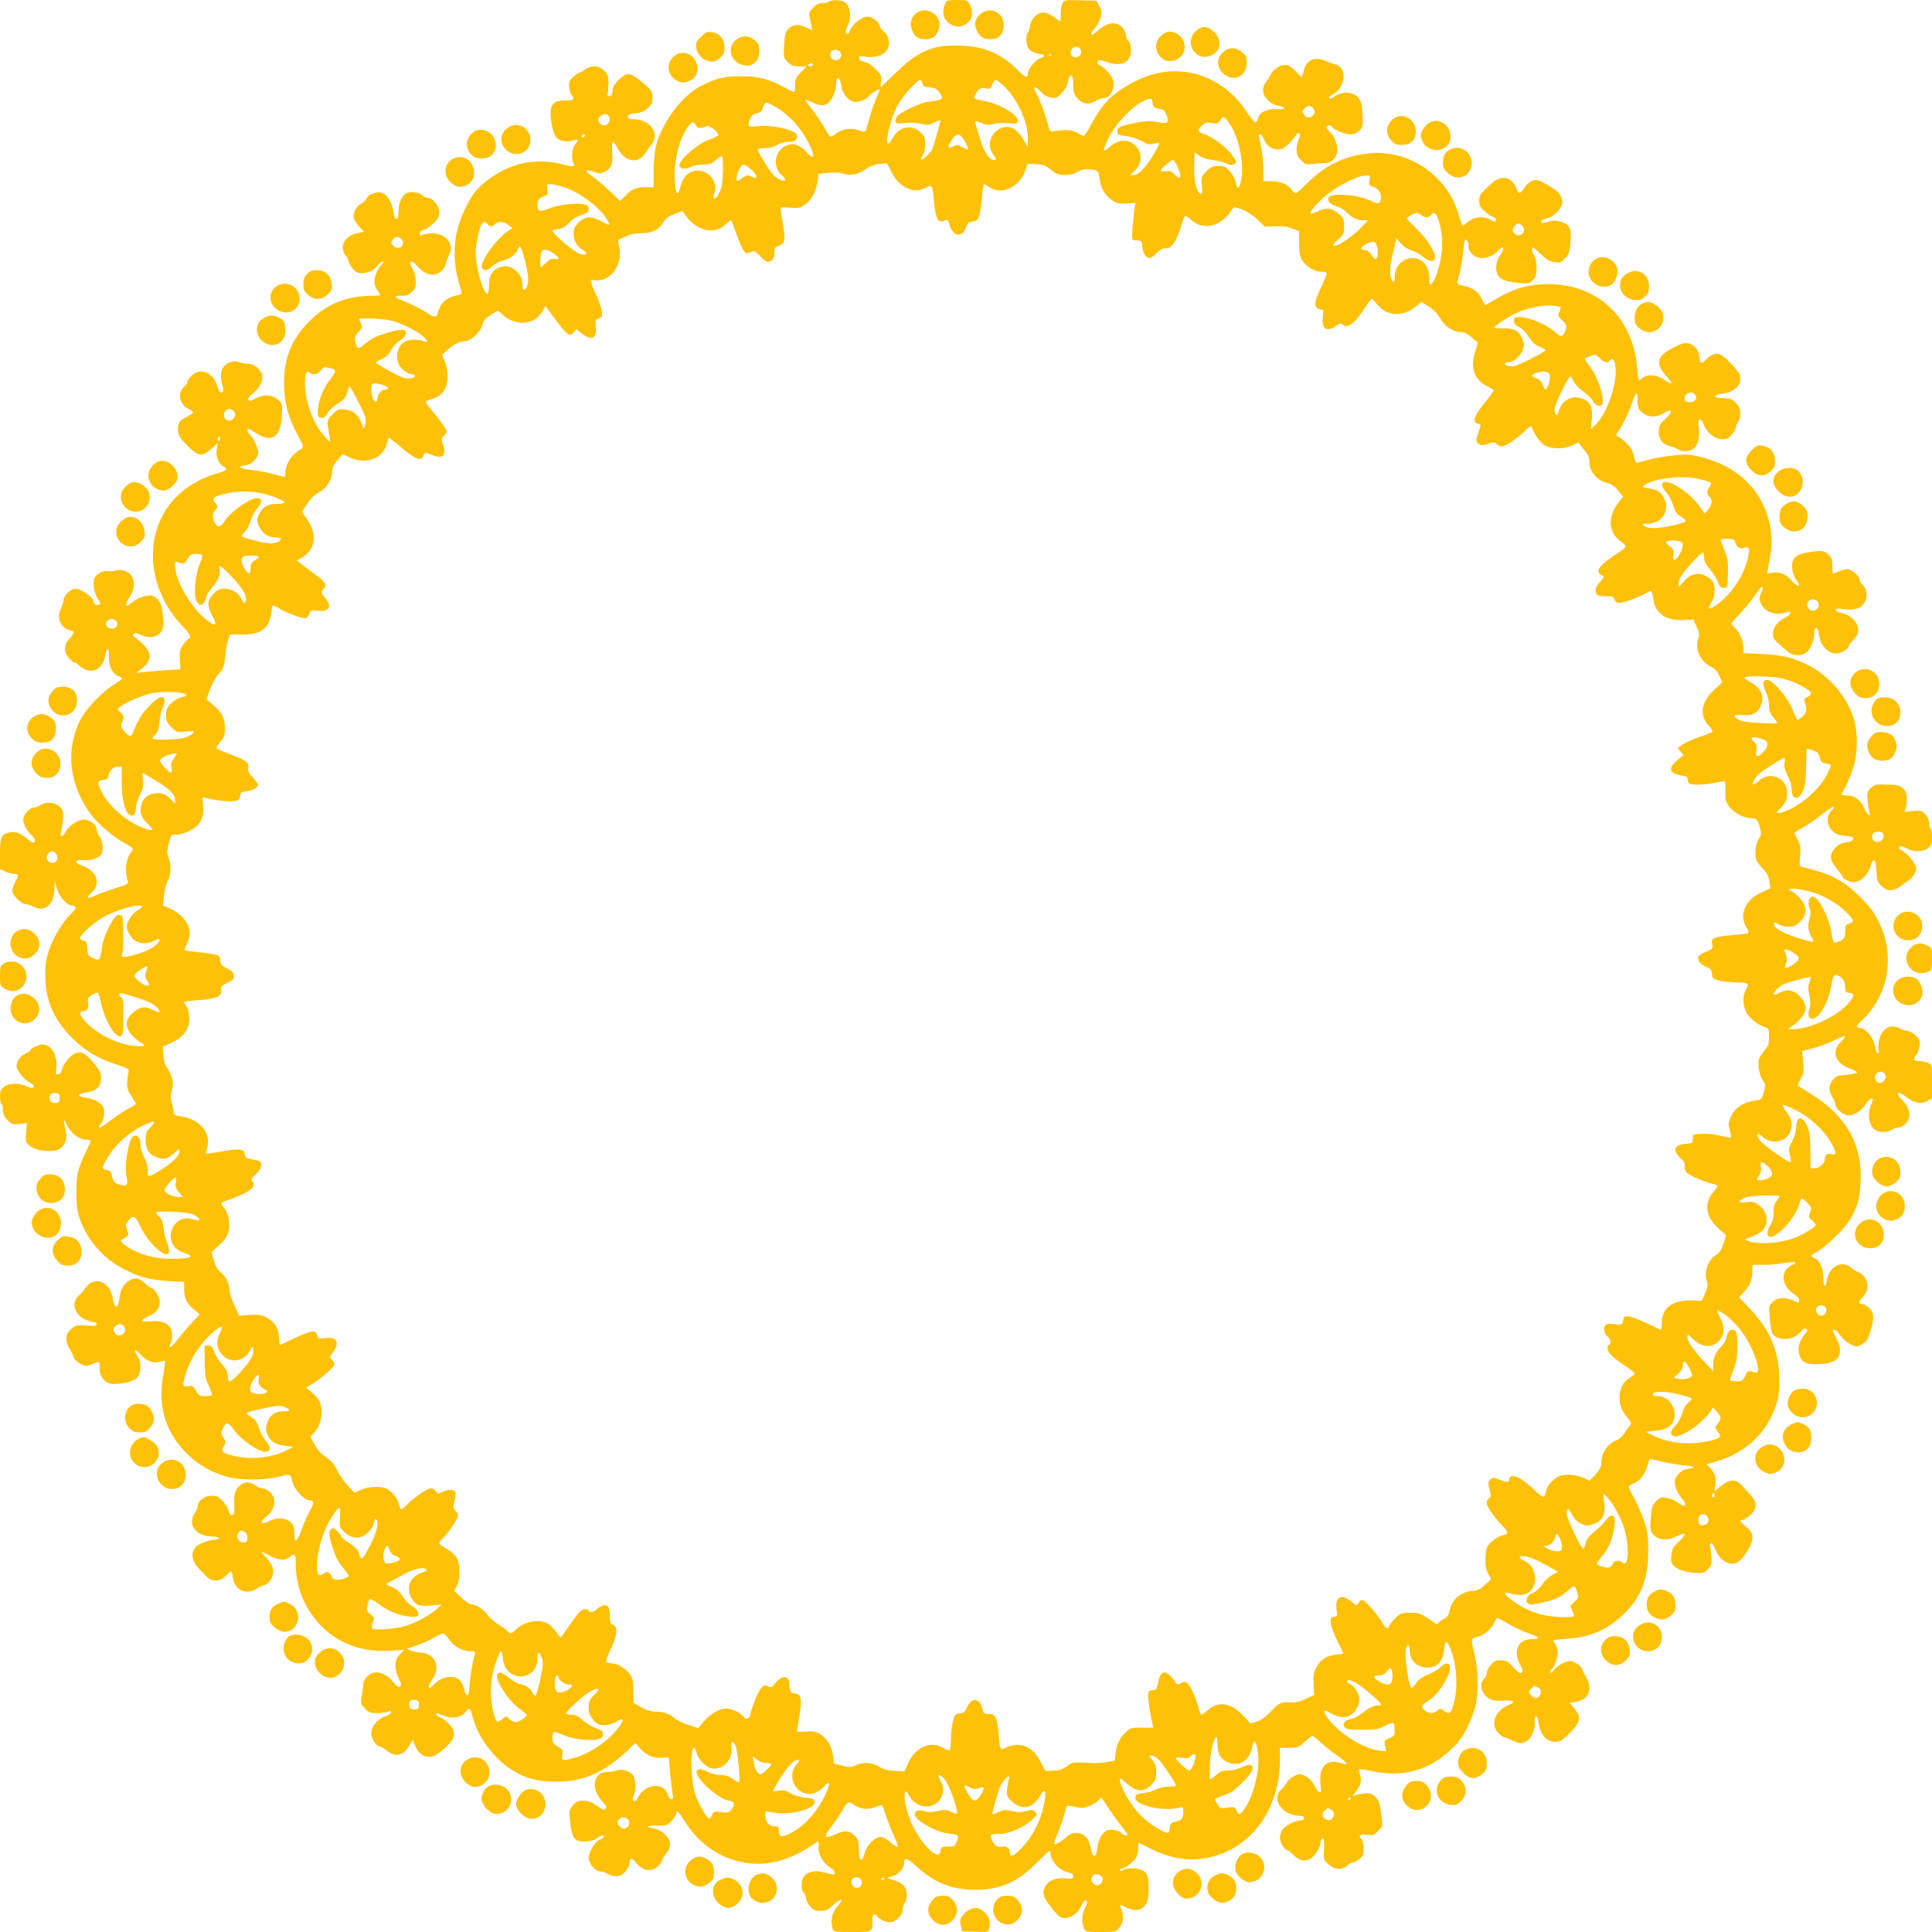<?xml version="1.0" standalone="no"?>
<!DOCTYPE svg PUBLIC "-//W3C//DTD SVG 20010904//EN"
 "http://www.w3.org/TR/2001/REC-SVG-20010904/DTD/svg10.dtd">
<svg version="1.0" xmlns="http://www.w3.org/2000/svg"
 width="1280pt" height="1280pt" viewBox="0 0 1280 1280"
 preserveAspectRatio="xMidYMid meet">
<g transform="translate(0,1280) scale(0.1,-0.1)"
fill="#ffc107" stroke="none">
<path d="M5495 12791 c-3 -6 -22 -11 -41 -11 -26 0 -44 -8 -66 -30 -32 -32
-32 -34 -12 -122 l6 -28 -45 20 c-53 23 -85 19 -116 -14 -17 -18 -22 -39 -26
-105 -5 -81 -4 -83 24 -112 24 -24 38 -29 77 -29 l48 0 -39 -40 c-33 -34 -38
-45 -37 -85 0 -25 -3 -45 -7 -45 -4 0 -32 13 -62 30 -102 56 -173 75 -289 75
-115 0 -170 -14 -273 -68 -122 -64 -256 -247 -292 -398 -8 -35 -15 -110 -15
-166 l0 -103 -49 0 c-65 0 -97 -13 -138 -57 l-34 -35 -67 64 c-37 35 -88 79
-115 97 -57 38 -54 55 6 33 37 -13 46 -13 72 -1 44 21 57 53 51 132 -3 38 -1
67 4 67 5 0 18 -17 29 -37 49 -97 139 -114 187 -36 10 15 28 41 41 56 57 71
-10 167 -117 167 -27 0 -40 4 -40 14 0 16 21 26 57 26 37 0 90 36 101 69 12
34 5 75 -17 95 -62 59 -115 96 -138 96 -33 0 -103 -69 -103 -101 0 -31 -15
-53 -29 -45 -6 4 -9 12 -5 17 3 5 5 35 5 65 0 48 -4 61 -27 85 -34 36 -88 39
-127 9 -14 -11 -30 -20 -35 -20 -6 0 -24 -12 -41 -26 -24 -20 -31 -34 -31 -63
0 -20 7 -46 15 -57 25 -33 18 -40 -40 -40 -94 1 -113 -38 -87 -173 6 -29 19
-62 28 -72 22 -24 65 -32 108 -20 42 11 43 8 16 -26 -21 -27 -27 -96 -11 -123
17 -26 2 -28 -71 -9 -111 29 -224 25 -325 -10 -91 -31 -191 -98 -248 -163 -51
-59 -110 -187 -130 -283 -20 -92 -16 -215 9 -305 9 -30 18 -65 22 -77 5 -18 1
-23 -22 -28 -59 -13 -86 -29 -110 -64 -13 -20 -24 -44 -24 -54 0 -27 -26 -31
-57 -9 -38 27 -140 79 -185 94 -47 16 -45 33 3 29 27 -2 44 4 65 22 25 22 29
32 28 75 0 32 -8 61 -23 85 -29 47 -9 63 27 21 37 -43 73 -64 110 -64 39 0 78
34 87 77 4 15 14 42 22 59 13 25 14 37 4 67 -20 59 -96 86 -174 63 -25 -8 -29
-6 -25 10 2 11 13 20 26 22 12 2 41 20 62 41 33 31 40 45 40 75 0 42 -44 96
-78 96 -11 0 -25 7 -32 15 -17 20 -77 30 -106 16 -31 -14 -54 -67 -54 -126 0
-63 -25 -62 -34 3 -8 58 -38 109 -72 123 -35 13 -92 -6 -105 -35 -6 -12 -23
-29 -40 -38 -33 -20 -53 -61 -44 -96 3 -12 19 -37 36 -55 l31 -32 -47 -10
c-83 -18 -120 -91 -75 -148 11 -14 20 -32 20 -40 0 -9 12 -29 26 -46 20 -24
34 -31 60 -31 44 0 86 22 112 57 11 15 24 24 29 20 4 -5 0 -14 -9 -21 -23 -17
-48 -77 -48 -114 0 -16 9 -41 20 -55 11 -14 20 -28 20 -31 0 -3 -28 -6 -62 -6
-163 -1 -295 -55 -409 -169 -126 -126 -176 -263 -166 -452 7 -111 30 -188 90
-303 40 -75 41 -79 23 -90 -67 -39 -106 -100 -106 -165 0 -26 6 -25 -83 -1
-39 11 -105 23 -145 27 -74 6 -95 25 -35 31 41 4 83 46 83 84 0 32 -30 97 -54
117 -15 12 -22 41 -11 41 2 0 26 -13 52 -30 104 -66 163 -27 170 114 4 83 3
84 -27 110 -40 33 -100 35 -149 5 -24 -14 -37 -17 -44 -10 -8 8 1 21 30 46 47
40 68 84 59 121 -10 38 -53 74 -91 74 -18 0 -46 5 -62 11 -24 8 -39 7 -66 -4
-46 -20 -64 -69 -48 -132 14 -57 14 -65 -4 -65 -8 0 -19 16 -25 39 -25 94
-112 130 -171 72 -16 -16 -29 -36 -29 -43 0 -7 -9 -21 -20 -30 -46 -40 -32
-118 27 -146 18 -9 33 -19 33 -24 0 -4 -17 -16 -38 -27 -45 -23 -59 -38 -62
-66 -5 -49 3 -68 59 -125 73 -75 100 -79 162 -23 l42 38 -7 -42 c-8 -47 11
-95 44 -113 32 -17 24 -28 -37 -45 -150 -43 -265 -124 -341 -239 -151 -231
-106 -550 107 -774 47 -48 64 -82 42 -82 -4 0 -21 -18 -36 -39 -24 -35 -26
-47 -23 -103 l3 -63 -105 -6 c-58 -4 -125 -9 -150 -13 -39 -6 -42 -5 -25 6
110 73 101 139 -34 235 -3 2 0 8 6 14 8 8 20 6 41 -5 81 -42 158 -4 155 77 -4
116 -27 168 -78 181 -31 8 -104 -19 -136 -50 -37 -36 -46 -14 -14 34 34 52 41
100 21 140 -19 37 -73 56 -113 41 -13 -5 -35 -6 -48 -3 -32 8 -83 -21 -91 -52
-10 -39 2 -100 26 -134 18 -26 19 -31 6 -36 -18 -7 -36 3 -36 20 0 28 -83 86
-125 86 -26 0 -75 -51 -75 -78 -1 -15 -7 -38 -15 -52 -34 -59 -5 -130 59 -146
33 -8 33 -15 -4 -56 -38 -42 -40 -85 -4 -127 14 -17 32 -31 39 -31 7 0 19 -7
26 -17 8 -9 28 -22 46 -29 62 -26 117 15 131 97 10 58 26 48 24 -14 -3 -60 23
-112 63 -127 14 -5 25 -12 25 -15 0 -3 -26 -22 -57 -42 -83 -52 -186 -162
-223 -236 -98 -201 -72 -427 74 -625 47 -63 151 -151 229 -192 26 -14 47 -29
47 -33 0 -5 -10 -23 -22 -40 -24 -33 -30 -111 -14 -168 8 -26 6 -27 -66 -49
-40 -12 -99 -33 -131 -47 -31 -14 -60 -23 -64 -20 -3 4 8 20 26 36 62 58 31
143 -65 176 -58 20 -51 40 13 36 55 -3 106 17 117 44 12 33 6 87 -14 112 -11
14 -20 36 -20 49 0 30 -45 64 -84 64 -39 0 -101 -41 -121 -80 -20 -38 -40 -40
-31 -2 13 56 18 112 12 136 -13 52 -98 76 -148 42 -12 -9 -32 -16 -43 -16 -24
0 -59 -34 -69 -67 -9 -29 15 -81 53 -117 23 -23 28 -33 20 -43 -9 -10 -18 -7
-46 18 -44 38 -80 52 -117 45 -58 -12 -66 -29 -66 -141 l0 -103 34 -16 c19 -9
46 -16 60 -16 31 0 32 -5 6 -55 -11 -22 -20 -48 -20 -58 0 -25 63 -87 88 -87
11 0 33 -7 48 -15 82 -43 143 9 145 122 l1 48 15 -53 c17 -56 68 -112 103
-112 28 0 25 -22 -6 -51 -53 -49 -117 -152 -145 -232 -24 -68 -29 -99 -29
-178 0 -164 54 -291 176 -414 84 -85 169 -136 292 -176 71 -23 86 -31 84 -46
-16 -95 -14 -118 17 -163 17 -25 31 -48 31 -52 0 -4 -21 -19 -48 -32 -26 -13
-79 -49 -119 -79 -73 -57 -98 -64 -63 -19 13 16 20 40 20 68 0 37 -5 46 -34
69 -21 16 -52 28 -85 32 -61 7 -63 25 -5 34 74 10 104 39 104 102 0 28 -11 49
-51 96 -54 65 -79 78 -121 62 -33 -12 -81 -72 -88 -108 -3 -17 -13 -29 -24
-31 -16 -3 -18 1 -13 35 11 86 -31 163 -90 163 -27 0 -83 -26 -83 -39 0 -5
-13 -14 -30 -21 -35 -14 -60 -50 -60 -84 0 -30 50 -90 93 -112 21 -12 26 -19
18 -27 -8 -8 -20 -6 -46 6 -50 24 -116 22 -149 -4 -21 -16 -26 -29 -26 -64 0
-24 5 -47 10 -50 6 -3 10 -22 10 -41 0 -26 8 -44 31 -66 27 -28 34 -30 78 -25
l49 6 -5 -63 c-5 -60 -4 -63 25 -88 42 -35 151 -46 196 -20 41 24 55 76 38
139 -15 55 -9 68 11 21 21 -50 80 -98 122 -98 19 0 35 -4 35 -9 0 -6 -15 -41
-34 -78 -18 -37 -39 -90 -47 -118 -18 -64 -18 -226 0 -290 43 -153 156 -290
302 -363 107 -55 169 -71 296 -79 l103 -6 0 -49 c0 -60 18 -96 67 -135 l37
-30 -55 -59 c-30 -33 -72 -82 -94 -111 -36 -49 -67 -65 -45 -23 13 24 13 76 0
101 -19 35 -68 52 -132 45 -70 -7 -75 6 -14 33 57 25 80 60 73 108 -6 34 -41
83 -60 83 -4 0 -22 13 -39 30 -35 36 -74 39 -112 9 -35 -28 -47 -53 -55 -113
-8 -68 -33 -70 -43 -4 -17 120 -126 162 -185 71 -10 -15 -28 -36 -40 -46 -53
-43 -32 -125 40 -158 23 -10 50 -19 60 -19 9 0 17 -6 17 -14 0 -10 -15 -12
-68 -8 -63 4 -70 2 -100 -23 -25 -21 -32 -34 -32 -64 0 -20 8 -48 17 -61 10
-14 23 -38 28 -55 6 -19 24 -37 47 -50 38 -20 39 -20 111 10 15 6 17 1 17 -40
0 -60 40 -105 92 -104 69 1 129 16 153 39 32 30 34 100 4 149 -28 46 -17 50
21 8 38 -44 89 -63 129 -49 16 6 31 8 34 6 2 -3 -2 -37 -9 -77 -42 -216 8
-391 150 -533 78 -79 169 -131 277 -160 79 -21 249 -21 332 1 82 21 84 20 92
-26 8 -48 79 -129 113 -129 34 0 35 -17 3 -74 -16 -30 -41 -85 -54 -123 -31
-84 -47 -93 -47 -23 0 41 -5 56 -25 75 -31 31 -94 34 -147 5 -49 -26 -62 -7
-19 27 44 34 64 78 57 119 -7 37 -47 74 -80 74 -11 0 -32 9 -46 20 -31 24 -68
25 -96 2 -36 -29 -46 -60 -42 -130 2 -56 0 -67 -14 -70 -11 -2 -18 6 -23 28
-4 17 -21 46 -40 65 -27 29 -39 35 -74 35 -46 0 -91 -33 -91 -67 0 -10 -9 -31
-20 -48 -51 -77 9 -155 120 -155 22 0 40 -4 40 -10 0 -5 -10 -10 -23 -10 -35
0 -113 -29 -130 -48 -35 -41 -27 -95 21 -145 15 -15 38 -38 51 -52 35 -37 90
-35 128 5 15 17 31 30 34 30 4 0 9 -19 12 -42 8 -57 45 -93 96 -93 23 0 47 8
58 17 10 9 30 20 46 23 55 14 83 84 56 138 -6 12 -25 37 -42 55 -37 39 -33 40
27 6 55 -31 107 -35 134 -11 34 31 42 21 42 -47 0 -118 34 -229 100 -325 117
-173 302 -261 521 -248 l96 6 -28 -29 c-36 -36 -39 -93 -8 -158 17 -34 19 -46
10 -55 -10 -9 -19 -3 -43 26 -56 70 -128 87 -173 42 -14 -13 -26 -31 -26 -40
-3 -28 -8 -70 -15 -107 -5 -33 -2 -41 24 -68 26 -26 38 -30 82 -30 28 0 60 5
71 10 15 8 19 7 19 -4 0 -8 -15 -20 -34 -26 -54 -17 -96 -66 -96 -111 0 -38
31 -89 55 -89 7 0 26 -11 42 -24 61 -52 113 -41 156 31 l21 36 17 -40 c21 -49
52 -73 95 -73 24 0 47 13 92 51 64 54 80 87 63 131 -10 28 -60 73 -91 83 -11
3 -20 11 -20 16 0 12 1 12 43 -6 64 -26 125 -16 155 27 20 28 29 22 41 -30 34
-135 137 -277 256 -354 90 -59 179 -83 305 -82 175 1 307 58 457 197 l63 59
26 -31 c41 -49 99 -74 151 -67 24 3 43 5 43 3 1 -1 5 -47 10 -102 5 -55 12
-117 16 -138 5 -29 4 -37 -9 -37 -8 0 -18 11 -21 25 -23 92 -151 81 -202 -17
-11 -22 -19 -27 -27 -19 -7 7 -7 18 1 36 17 36 15 106 -3 132 -21 30 -75 46
-109 33 -15 -5 -45 -10 -66 -10 -92 0 -108 -114 -27 -198 24 -25 28 -35 19
-44 -10 -10 -16 -10 -30 0 -59 42 -81 52 -119 52 -34 0 -46 -5 -68 -31 -24
-30 -26 -36 -19 -103 7 -77 24 -120 49 -130 35 -13 102 -6 128 14 27 21 47 26
47 11 0 -5 -9 -13 -21 -16 -32 -10 -79 -83 -79 -122 0 -42 46 -93 82 -93 13 0
33 -7 44 -15 10 -8 35 -15 56 -15 28 0 42 7 62 31 14 17 26 41 26 54 0 36 16
39 40 8 43 -55 99 -68 143 -33 14 11 29 31 33 43 4 12 17 35 30 50 14 16 24
42 24 59 0 43 -55 95 -109 104 -61 10 -50 19 25 19 62 0 67 2 95 33 16 18 29
39 29 47 0 28 15 14 60 -57 162 -254 460 -345 722 -220 46 22 98 51 117 66 19
14 38 26 42 26 4 0 5 -17 2 -37 -5 -45 32 -110 78 -137 16 -10 29 -24 29 -33
0 -16 0 -16 -83 5 -48 13 -101 -1 -122 -31 -19 -28 -19 -91 0 -107 8 -7 15
-23 15 -35 0 -13 12 -37 26 -54 22 -26 33 -31 69 -31 38 0 50 6 86 40 45 43
76 44 36 1 -45 -48 -57 -96 -41 -158 6 -22 10 -23 129 -23 138 0 135 -2 135
76 0 48 8 54 35 24 26 -29 79 -44 107 -29 32 16 58 50 58 77 0 12 7 34 16 48
20 29 14 87 -12 115 -10 11 -38 25 -63 33 l-46 13 38 12 c42 14 77 53 77 87 0
42 20 36 85 -24 116 -106 232 -152 385 -152 169 0 279 48 413 182 80 81 87 86
87 60 0 -51 61 -117 119 -128 21 -4 31 -12 31 -25 0 -15 -7 -17 -52 -13 -64 6
-116 -17 -136 -59 -17 -35 -11 -62 25 -111 61 -83 81 -99 120 -93 42 7 80 39
99 85 8 17 18 32 22 32 19 0 20 -14 1 -48 -21 -41 -25 -98 -7 -137 11 -24 14
-25 111 -25 96 0 100 1 123 28 26 29 31 73 14 118 -12 30 -7 42 12 27 7 -6 29
-16 49 -22 45 -15 84 0 105 40 20 39 19 168 -1 196 -27 38 -116 48 -164 19 -6
-4 -11 -2 -11 3 0 6 6 11 13 11 19 0 80 47 94 73 7 12 12 39 13 60 0 20 2 37
4 37 2 0 39 -18 82 -39 138 -69 262 -86 391 -56 280 66 463 323 463 651 l0 74
60 0 c57 0 63 3 104 40 24 22 47 40 51 40 4 0 33 -23 64 -52 31 -28 80 -67
109 -86 54 -36 69 -60 30 -47 -52 16 -70 17 -97 6 -48 -21 -64 -77 -49 -176 5
-36 -21 -21 -44 25 -16 31 -35 51 -60 63 -35 17 -39 17 -73 1 -20 -9 -42 -28
-49 -43 -8 -14 -26 -37 -40 -50 -67 -62 12 -171 124 -171 20 0 30 -5 30 -15 0
-9 -9 -15 -22 -15 -35 -1 -103 -35 -122 -61 -9 -13 -16 -38 -16 -55 0 -31 32
-84 52 -84 5 0 22 -13 37 -29 35 -37 71 -47 107 -29 32 15 74 81 74 116 0 12
6 22 13 22 9 0 12 -18 9 -70 -4 -68 -3 -71 28 -100 39 -37 97 -41 125 -10 10
11 26 20 36 20 10 0 31 11 46 24 24 20 28 32 27 71 -1 25 -6 51 -12 57 -26 26
-13 38 32 32 41 -6 48 -4 76 25 29 28 31 36 26 74 -15 113 -19 127 -44 152
-22 23 -33 26 -72 23 -25 -3 -54 -8 -65 -13 -17 -8 -16 -4 7 23 32 39 42 79
28 117 -6 15 -8 30 -5 33 2 3 39 -2 80 -11 205 -45 378 1 526 140 57 54 78 83
114 157 24 50 49 118 54 150 16 86 13 220 -5 301 -31 133 -31 131 10 139 43 8
99 54 116 96 7 16 16 30 20 30 4 0 39 -18 76 -40 38 -22 97 -49 131 -61 35
-11 63 -25 63 -30 0 -5 -20 -9 -45 -9 -89 0 -123 -82 -73 -171 17 -30 19 -42
10 -51 -9 -9 -22 0 -55 35 -38 41 -48 47 -84 47 -34 0 -46 -6 -67 -31 -14 -17
-26 -41 -26 -54 0 -12 -6 -28 -14 -34 -39 -32 -25 -99 26 -132 27 -16 44 -19
96 -16 73 5 89 -7 37 -29 -91 -38 -124 -128 -68 -186 15 -15 33 -28 40 -28 7
0 30 -9 50 -20 48 -25 74 -25 106 1 28 21 50 84 45 126 -2 15 2 28 8 30 8 3
15 -15 19 -47 10 -73 52 -120 107 -120 35 0 46 7 99 59 71 72 77 104 29 163
l-30 36 42 7 c56 10 88 43 88 92 0 21 -8 50 -17 63 -10 14 -22 38 -28 55 -6
19 -23 36 -46 48 -35 17 -39 17 -78 1 -23 -9 -52 -30 -66 -48 -18 -23 -25 -26
-25 -13 0 9 4 17 9 17 13 0 41 76 41 113 0 18 -7 42 -15 53 -8 10 -15 22 -15
25 0 3 42 9 93 12 151 10 262 57 367 156 121 113 170 237 170 427 0 106 -3
128 -29 202 -16 45 -46 112 -65 148 -20 35 -36 68 -36 73 0 5 13 14 29 21 53
21 84 67 107 157 2 9 20 7 69 -7 36 -10 101 -22 145 -26 44 -3 80 -11 80 -15
0 -5 -13 -9 -29 -9 -33 0 -79 -33 -91 -65 -13 -33 6 -89 42 -131 22 -25 28
-38 20 -46 -7 -7 -21 -2 -46 17 -19 15 -53 29 -75 32 -35 5 -44 2 -69 -23 -25
-26 -29 -39 -35 -108 -6 -63 -4 -84 9 -103 29 -46 95 -55 159 -23 69 35 75 20
14 -38 -36 -33 -42 -46 -46 -88 -4 -43 -2 -52 21 -73 26 -24 97 -43 166 -43
25 0 41 7 58 28 21 24 24 35 20 83 -3 31 -7 62 -9 70 -2 7 1 15 7 18 6 2 19
-17 28 -41 33 -87 116 -123 165 -73 44 44 81 111 81 149 0 30 -7 42 -40 71
-43 36 -49 47 -25 47 8 0 30 14 50 31 48 43 48 86 0 137 -18 20 -45 49 -59 65
-37 40 -81 37 -135 -9 l-43 -37 7 45 c7 48 -2 76 -37 115 l-20 22 58 17 c164
46 297 152 366 292 48 95 62 164 55 287 -8 171 -64 295 -193 434 l-72 76 38
42 c38 43 50 77 50 139 l0 34 73 0 c40 0 99 5 131 11 68 12 105 8 66 -8 -88
-37 -84 -139 8 -198 17 -11 31 -28 32 -37 0 -22 1 -22 -43 -3 -56 23 -104 19
-133 -11 -25 -24 -26 -28 -19 -107 4 -45 11 -90 16 -99 31 -58 149 -50 193 13
9 14 21 19 31 15 15 -5 13 -10 -9 -36 -38 -45 -50 -101 -32 -144 19 -46 41
-55 122 -54 136 2 177 60 119 174 -29 58 -29 54 -11 54 7 0 25 -17 39 -38 23
-35 78 -72 107 -72 26 0 68 31 77 57 43 120 44 162 6 198 -15 14 -35 25 -44
25 -30 0 -29 14 2 46 52 53 36 140 -29 165 -15 6 -37 20 -50 32 -14 13 -36 21
-59 21 -46 0 -90 -46 -99 -104 -9 -56 -24 -50 -24 10 0 64 -22 117 -54 132
-15 6 -26 14 -26 18 0 3 19 17 43 30 55 31 169 141 208 201 52 82 71 144 76
259 13 253 -102 448 -349 595 -34 21 -65 40 -67 42 -3 2 6 22 18 44 21 37 23
49 17 114 l-7 72 67 16 c37 10 99 32 138 51 39 19 74 32 78 30 5 -3 -8 -20
-27 -38 -66 -62 -34 -145 67 -178 24 -8 42 -19 41 -24 -2 -5 -32 -11 -69 -14
-56 -4 -69 -9 -90 -33 -29 -34 -31 -71 -4 -115 11 -18 20 -41 20 -51 0 -26 56
-71 88 -71 38 0 89 34 113 75 12 19 27 35 35 35 17 0 17 1 -2 -46 -21 -51 -14
-117 17 -150 26 -28 91 -33 123 -9 11 8 30 15 43 15 34 0 73 43 73 80 0 38
-13 65 -52 107 -45 46 -26 59 28 18 57 -44 102 -53 143 -29 l31 18 0 112 c0
109 0 111 -25 122 -14 7 -41 12 -60 12 -38 0 -44 13 -19 41 9 10 18 36 21 58
5 35 2 44 -25 71 -17 16 -41 30 -54 30 -13 1 -34 7 -48 15 -61 35 -120 5 -139
-70 -6 -25 -9 -56 -5 -70 3 -14 2 -25 -4 -25 -5 0 -13 17 -17 37 -13 71 -63
133 -106 133 -29 0 -23 12 27 60 169 166 210 425 101 643 -31 64 -59 101 -126
167 -107 107 -199 154 -374 194 -27 6 -27 7 -21 74 5 56 2 74 -15 107 -12 21
-21 43 -21 47 0 4 27 21 59 38 33 18 89 57 126 87 65 54 100 66 57 20 -34 -36
-30 -96 8 -132 23 -22 41 -29 85 -33 45 -4 55 -8 53 -21 -2 -11 -18 -18 -47
-22 -33 -4 -52 -14 -73 -38 -40 -44 -37 -78 12 -137 22 -27 40 -52 40 -57 0
-4 16 -15 35 -23 31 -12 39 -12 70 0 36 16 72 62 82 109 3 15 11 27 18 27 9 0
14 -23 17 -71 3 -66 6 -74 37 -101 28 -25 40 -29 69 -24 19 3 45 15 58 27 13
12 33 27 46 33 12 6 30 25 40 43 17 28 17 35 5 65 -13 32 -71 91 -98 100 -7 2
-9 10 -5 16 5 9 17 7 46 -8 51 -26 110 -26 144 1 22 18 26 28 26 75 0 30 -4
54 -10 54 -5 0 -10 16 -10 35 0 25 -8 44 -26 62 -23 23 -31 25 -81 20 l-55 -6
8 27 c5 15 8 44 8 66 0 52 -39 87 -98 87 -22 0 -58 1 -78 2 -27 0 -45 -6 -64
-24 -23 -21 -25 -30 -21 -79 2 -30 8 -65 12 -77 13 -41 -14 -25 -31 17 -23 56
-66 90 -115 90 -21 0 -39 3 -39 7 0 3 11 25 25 48 13 23 36 77 50 120 34 101
36 237 6 335 -46 147 -162 282 -303 354 -100 50 -162 65 -305 73 l-123 6 0 39
c0 43 -27 103 -59 132 -12 11 -21 22 -21 25 0 4 27 34 59 67 32 34 76 86 96
118 21 31 42 56 46 56 12 0 11 -2 -5 -42 -13 -31 -13 -39 2 -69 29 -59 103
-81 176 -53 30 11 17 -23 -13 -36 -48 -20 -85 -66 -85 -106 0 -29 7 -42 35
-66 18 -16 46 -40 62 -54 37 -33 99 -33 132 0 25 25 45 82 45 129 0 15 5 27
10 27 12 0 16 -10 25 -64 9 -55 61 -106 108 -106 35 0 87 32 87 53 0 7 14 24
30 39 69 60 15 163 -94 180 -11 2 -21 9 -24 16 -3 10 9 12 57 6 74 -8 116 7
137 49 19 36 12 87 -16 112 -11 10 -20 26 -20 36 0 22 -55 69 -81 69 -11 0
-36 -7 -56 -15 -19 -8 -37 -15 -39 -15 -2 0 -4 23 -4 50 0 41 -5 56 -25 75
-27 28 -49 30 -140 15 -81 -13 -110 -44 -101 -109 3 -25 15 -58 26 -73 23 -31
24 -38 9 -38 -6 0 -22 14 -36 30 -38 45 -79 63 -126 56 l-40 -7 7 38 c4 21 11
65 17 98 6 33 8 89 4 124 -27 260 -195 444 -465 513 -78 19 -94 20 -190 10
-58 -6 -134 -20 -169 -31 -35 -11 -68 -18 -72 -16 -4 3 -10 23 -14 45 -7 41
-45 90 -94 121 l-25 15 38 63 c21 34 50 98 65 142 15 44 30 76 34 73 4 -4 7
-29 7 -55 0 -40 4 -51 31 -73 38 -32 90 -34 137 -6 64 39 71 17 12 -39 -35
-33 -40 -43 -40 -83 0 -51 25 -82 75 -94 17 -4 39 -13 50 -20 26 -18 75 -18
102 1 31 22 46 77 38 141 -5 42 -3 54 7 54 8 0 20 -15 26 -34 19 -52 74 -96
121 -96 31 0 44 6 65 31 14 17 26 38 26 47 0 9 7 26 15 36 8 11 15 37 15 59 0
47 -43 96 -87 98 -15 1 -39 2 -53 3 -46 2 -31 21 21 28 83 10 131 60 116 120
-7 28 -89 118 -124 137 -30 16 -65 5 -98 -29 -32 -33 -45 -31 -45 8 0 44 -34
90 -73 97 -26 5 -47 0 -95 -25 -122 -62 -131 -109 -39 -207 37 -39 22 -43 -29
-8 -49 34 -113 38 -145 9 -8 -8 -18 -14 -21 -14 -3 0 -8 38 -12 85 -29 351
-287 574 -639 551 -108 -7 -192 -35 -302 -101 -32 -19 -61 -35 -64 -35 -4 0
-15 18 -25 41 -20 46 -63 76 -119 85 -20 4 -39 10 -41 13 -3 4 4 36 14 72 9
35 21 102 25 147 6 69 9 81 21 71 8 -6 14 -17 13 -23 -4 -30 3 -49 26 -71 40
-41 120 -30 169 24 37 41 50 19 16 -27 -26 -35 -35 -89 -21 -124 14 -37 52
-54 138 -62 69 -7 74 -6 98 18 21 21 25 34 25 84 0 36 -6 66 -15 78 -15 20
-20 54 -8 54 4 0 28 -21 54 -46 35 -35 56 -47 87 -51 36 -5 45 -2 70 24 25 25
30 39 37 106 8 93 -4 120 -65 138 -31 10 -49 9 -81 0 -23 -7 -43 -10 -46 -7
-10 10 7 24 38 30 42 8 99 69 99 104 -1 54 -29 82 -136 138 -42 22 -81 9 -112
-37 -30 -44 -40 -47 -53 -12 -31 82 -103 98 -167 38 -80 -75 -82 -77 -82 -116
0 -32 6 -43 42 -73 23 -20 48 -36 55 -36 7 0 13 -7 13 -15 0 -18 -1 -18 -36 0
-49 26 -108 19 -148 -15 -19 -17 -36 -27 -39 -23 -2 4 -12 35 -22 68 -74 261
-329 436 -595 409 -164 -16 -298 -83 -420 -208 -30 -31 -60 -56 -66 -56 -6 0
-19 11 -27 24 -22 33 -77 56 -136 56 l-51 0 0 78 c0 42 -7 108 -15 147 -18 83
-18 85 -5 85 5 0 16 -15 24 -34 18 -43 51 -66 94 -66 27 0 43 9 71 38 20 20
41 46 47 56 6 12 15 16 22 12 9 -5 8 -14 -3 -36 -8 -16 -15 -48 -15 -70 0 -33
6 -48 31 -72 28 -29 34 -30 82 -24 29 3 65 6 80 6 40 0 77 40 77 85 0 44 -20
94 -49 119 -11 11 -21 25 -21 33 0 15 26 18 35 3 12 -20 85 -50 120 -50 25 0
44 8 61 25 23 23 25 31 21 105 -3 61 -8 87 -23 107 -36 47 -108 52 -166 12
-16 -12 -29 -15 -33 -10 -3 6 8 17 24 25 89 47 99 183 13 201 -15 4 -42 13
-60 21 -73 32 -125 9 -143 -62 -6 -24 -13 -44 -16 -44 -2 0 -21 18 -42 40 -28
29 -46 40 -68 40 -34 0 -80 -31 -94 -64 -5 -11 -19 -33 -31 -48 -50 -63 -1
-147 93 -161 13 -2 24 -8 26 -14 2 -6 -17 -8 -49 -6 -62 5 -114 -21 -124 -62
-3 -14 -11 -25 -18 -25 -6 0 -35 36 -64 79 -116 176 -316 276 -515 257 -96 -9
-192 -44 -293 -108 -94 -58 -154 -127 -219 -250 -20 -38 -40 -68 -45 -68 -5 0
-25 9 -44 21 -34 20 -82 22 -160 8 -15 -3 -22 4 -29 31 -18 72 -60 186 -78
216 -33 54 -15 62 29 14 17 -20 40 -33 65 -37 33 -5 41 -2 72 31 23 24 37 51
41 77 4 23 12 39 20 39 10 0 14 -16 14 -59 0 -49 4 -65 25 -89 35 -42 76 -49
121 -23 19 12 43 21 52 21 52 0 86 72 62 130 -12 30 -66 84 -91 92 -7 2 -10
11 -7 20 6 14 12 13 63 -4 75 -25 130 -12 150 35 15 37 9 91 -11 108 -8 6 -14
21 -14 33 0 29 -27 65 -56 76 -36 14 -79 1 -123 -36 -21 -19 -42 -34 -45 -34
-13 0 -5 20 19 46 14 15 30 45 37 67 10 34 9 44 -8 76 l-19 36 -107 3 c-102 3
-107 2 -119 -20 -7 -13 -12 -44 -11 -70 0 -27 -1 -48 -4 -48 -3 0 -20 11 -38
25 -18 14 -46 28 -63 31 -42 8 -91 -34 -99 -87 -4 -22 -11 -42 -15 -45 -5 -3
-9 -25 -9 -49 0 -54 26 -83 82 -91 43 -7 49 -19 14 -28 -32 -8 -86 -71 -86
-101 0 -37 -16 -31 -73 26 -107 104 -210 149 -363 156 -187 10 -286 -30 -437
-177 -54 -52 -100 -96 -102 -98 -2 -2 -1 14 2 36 5 36 2 44 -33 82 -25 26 -52
44 -74 49 -22 4 -36 13 -38 24 -3 16 2 17 46 11 88 -11 152 27 152 91 0 31
-17 65 -40 82 -10 7 -21 24 -24 38 -6 25 -51 55 -83 55 -31 0 -94 -50 -110
-87 -10 -25 -17 -33 -25 -25 -8 8 -6 22 7 49 23 47 22 109 -3 143 -15 19 -29
26 -65 28 -25 2 -48 -2 -52 -7z m1664 -318 c13 -25 -5 -53 -34 -53 -15 0 -26
7 -30 20 -13 41 43 70 64 33z m-1590 -22 c14 -26 -8 -54 -39 -49 -25 3 -36 27
-26 54 8 20 53 17 65 -5z m1398 -17 c-3 -3 -12 -4 -19 -1 -8 3 -5 6 6 6 11 1
17 -2 13 -5z m-1582 -64 c-3 -5 -13 -10 -21 -10 -8 0 -12 5 -9 10 3 6 13 10
21 10 8 0 12 -4 9 -10z m189 -138 c6 -49 38 -91 80 -106 24 -8 82 11 98 32 16
21 68 55 75 49 2 -3 -5 -23 -16 -45 -11 -22 -32 -80 -46 -129 -14 -48 -27 -93
-29 -100 -4 -8 -16 -7 -47 4 -53 18 -106 10 -150 -22 -17 -14 -35 -22 -40 -20
-4 3 -22 31 -39 63 -18 31 -55 85 -82 120 -27 34 -46 62 -42 62 4 0 27 -10 52
-21 62 -30 99 -19 130 41 12 24 22 61 22 82 0 58 26 50 34 -10z m538 16 c2
-19 10 -24 45 -26 31 -2 48 -10 63 -29 37 -48 29 -56 -69 -67 -50 -5 -178 -65
-205 -95 -11 -12 -16 -27 -12 -37 5 -14 15 -15 62 -9 33 4 75 2 105 -5 44 -11
53 -10 89 9 22 11 40 18 40 15 0 -19 -44 -172 -55 -195 -15 -28 -65 -73 -73
-65 -2 3 3 15 12 28 9 13 16 43 16 71 0 40 -5 54 -28 77 -60 59 -145 44 -188
-35 -65 -120 -35 85 32 216 27 53 129 169 149 169 8 0 15 -10 17 -22z m546
-25 c88 -89 152 -233 152 -342 l-1 -56 -17 31 c-53 95 -106 123 -171 90 -61
-32 -82 -113 -43 -166 26 -35 27 -40 7 -40 -28 0 -63 50 -85 118 -11 37 -25
82 -31 100 -6 19 -9 35 -6 38 2 2 21 -3 42 -12 31 -13 46 -14 81 -5 24 6 68 8
97 5 45 -5 55 -4 60 10 15 37 -115 118 -221 137 -73 14 -75 15 -57 48 17 33
37 43 71 35 21 -5 27 -2 37 25 6 17 17 31 25 31 7 0 34 -21 60 -47z m978 -102
c2 -29 13 -39 49 -43 24 -2 32 -10 44 -41 19 -52 8 -60 -63 -46 -47 10 -72 9
-143 -5 -105 -21 -125 -30 -121 -59 3 -19 11 -23 58 -28 31 -4 75 -18 102 -33
41 -24 52 -26 83 -17 19 5 35 5 35 1 0 -5 -16 -37 -36 -72 -48 -82 -101 -138
-132 -138 l-25 0 27 25 c53 49 57 122 9 169 -47 48 -119 43 -175 -11 -15 -15
-31 -24 -34 -20 -4 4 10 42 31 84 44 90 152 205 225 241 52 25 65 24 66 -7z
m-2487 -36 c74 -44 148 -123 193 -205 39 -69 56 -120 41 -120 -5 0 -24 16 -43
35 -47 49 -89 61 -135 39 -74 -35 -88 -143 -25 -195 17 -15 27 -30 22 -33 -16
-10 -54 9 -83 40 -27 30 -99 149 -99 164 0 4 20 8 44 8 28 -1 57 7 81 20 20
12 51 22 70 22 48 0 65 9 65 35 0 17 -10 27 -38 38 -62 25 -152 38 -219 31
-57 -6 -63 -5 -63 12 0 36 25 69 55 74 23 4 32 12 40 38 5 17 15 32 23 32 8 0
40 -16 71 -35z m3555 -7 c23 -38 -35 -78 -61 -42 -17 23 -16 29 3 49 20 19 43
16 58 -7z m-4666 -76 c-4 -37 -51 -44 -69 -11 -10 20 -9 25 11 41 30 24 63 8
58 -30z m4126 -51 c55 -101 81 -272 55 -364 -12 -44 -24 -41 -33 8 -4 20 -21
51 -38 70 -26 30 -36 35 -75 35 -38 0 -50 -5 -80 -35 -35 -35 -36 -38 -30 -95
4 -47 2 -58 -9 -53 -28 10 -45 84 -42 181 l3 94 28 -22 c19 -15 50 -25 90 -30
34 -4 75 -14 91 -23 21 -11 35 -13 48 -6 23 13 23 16 -9 61 -33 49 -133 124
-184 139 -45 14 -48 27 -15 58 20 19 31 22 64 16 36 -6 42 -4 58 20 15 23 18
24 34 10 9 -8 29 -38 44 -64z m-3553 18 c11 -21 29 -22 71 -5 19 9 85 -45 75
-61 -4 -6 -34 -20 -67 -32 -72 -26 -195 -135 -188 -167 4 -25 39 -29 77 -10
16 9 53 16 80 16 42 0 56 5 84 30 19 16 37 27 41 23 10 -10 7 -164 -4 -202
-12 -43 -38 -83 -50 -76 -5 3 -4 18 2 36 25 73 -32 149 -112 149 -53 0 -94
-38 -111 -104 -21 -85 -39 -49 -39 83 0 120 42 261 98 324 20 22 29 22 43 -4z
m-736 -69 c-3 -5 -11 -10 -16 -10 -6 0 -7 5 -4 10 3 6 11 10 16 10 6 0 7 -4 4
-10z m2497 -7 c23 -27 50 -83 39 -83 -5 0 -23 8 -39 17 -26 15 -33 16 -56 3
-38 -20 -42 -6 -12 40 29 44 45 49 68 23z m1428 -195 c34 -74 24 -99 -21 -52
-19 21 -30 24 -56 19 -18 -3 -33 -2 -33 4 0 11 67 71 81 71 5 0 19 -19 29 -42z
m-1900 -25 c49 -111 151 -163 230 -118 43 25 48 19 55 -62 12 -142 29 -177 74
-154 18 10 21 7 32 -30 24 -78 85 -87 109 -15 9 29 17 35 43 38 27 3 34 9 45
41 6 21 15 76 18 123 4 46 10 84 13 84 3 0 20 -9 36 -20 84 -56 200 0 240 116
l13 39 59 -3 c43 -3 64 -10 83 -27 14 -12 35 -28 47 -34 34 -18 104 -13 141 9
34 21 59 24 110 14 28 -6 30 -10 37 -60 7 -61 36 -109 85 -142 29 -20 44 -23
94 -20 l58 4 -6 -45 c-4 -25 -9 -81 -13 -123 -4 -62 -3 -78 8 -79 8 -1 23 -2
34 -3 16 -1 21 -9 23 -41 4 -42 25 -75 50 -75 7 0 28 15 44 33 22 22 40 32 61
32 40 0 70 43 100 142 12 40 26 73 31 73 4 0 23 -13 42 -30 79 -69 195 -40
264 68 15 23 15 23 65 6 31 -11 70 -36 103 -66 l53 -50 67 3 c46 2 81 -2 113
-15 l46 -18 0 -76 c-1 -55 4 -86 16 -109 24 -45 83 -83 129 -83 21 0 38 -5 38
-11 0 -6 -15 -43 -33 -83 -19 -39 -37 -84 -41 -100 -8 -32 7 -56 36 -56 17 0
18 -5 12 -50 -10 -79 26 -103 88 -59 22 16 32 19 41 10 33 -33 82 4 154 116
18 29 37 53 41 53 5 0 18 -14 31 -31 64 -86 176 -93 268 -15 l31 26 51 -33
c33 -22 59 -50 74 -78 27 -50 85 -89 134 -89 22 0 45 -11 70 -32 21 -18 40
-34 42 -35 3 -2 -3 -25 -12 -51 -39 -109 -13 -196 72 -239 24 -12 45 -24 48
-27 2 -2 -25 -41 -61 -85 -70 -86 -84 -128 -46 -138 24 -6 24 -4 3 -63 -14
-40 -15 -51 -4 -64 16 -19 33 -20 77 -4 29 10 36 9 53 -6 14 -12 27 -16 43
-11 32 11 96 56 142 101 21 22 41 34 43 28 17 -49 54 -103 82 -121 43 -29 128
-31 187 -4 l41 19 36 -46 c30 -36 37 -53 37 -87 0 -58 51 -118 114 -134 33 -8
53 -21 77 -52 l32 -40 -22 -27 c-82 -103 -79 -207 8 -270 46 -34 47 -32 -44
-92 -102 -67 -128 -107 -85 -130 21 -11 20 -12 -10 -46 -30 -35 -35 -50 -24
-78 5 -12 20 -16 59 -16 44 0 55 -3 60 -19 3 -11 13 -22 21 -25 19 -7 126 28
182 60 46 27 46 27 56 -39 12 -90 87 -141 197 -135 l68 4 21 -47 c20 -41 21
-51 10 -83 -22 -68 17 -151 87 -184 26 -12 41 -30 54 -60 l19 -44 -55 -50
c-85 -77 -98 -171 -33 -237 18 -18 27 -35 22 -40 -5 -4 -46 -21 -91 -36 -45
-15 -94 -38 -110 -50 l-28 -23 20 -22 19 -22 -42 -35 c-63 -52 -53 -89 27
-100 34 -5 40 -9 43 -32 3 -23 8 -26 48 -29 25 -2 77 2 115 9 39 7 74 14 79
14 5 0 9 -29 7 -63 -2 -54 1 -70 23 -102 27 -41 95 -80 142 -80 40 0 49 -8 63
-61 12 -42 11 -49 -8 -80 -14 -23 -21 -51 -21 -87 0 -49 4 -57 44 -100 33 -36
44 -57 49 -92 l6 -46 -58 -26 c-109 -47 -152 -150 -100 -234 25 -40 25 -40
-87 -48 -45 -4 -96 -11 -114 -17 -29 -11 -31 -14 -26 -43 6 -31 4 -33 -44 -53
-35 -15 -50 -27 -50 -41 0 -22 24 -47 62 -61 20 -8 27 -18 30 -43 3 -30 7 -34
48 -45 25 -6 78 -12 118 -12 77 -1 83 -6 57 -51 -21 -37 -18 -106 6 -149 22
-40 81 -86 122 -96 25 -7 27 -11 27 -64 0 -50 -4 -62 -30 -91 -17 -19 -33 -45
-37 -58 -9 -39 3 -107 25 -138 19 -27 20 -33 8 -79 -11 -41 -17 -50 -37 -53
-93 -10 -153 -46 -181 -110 -18 -39 -19 -49 -8 -88 7 -25 10 -47 7 -50 -2 -3
-33 2 -67 11 -34 9 -89 15 -123 13 -62 -3 -62 -3 -62 -33 0 -28 -2 -30 -45
-33 -78 -6 -93 -42 -38 -93 25 -22 32 -36 30 -57 -2 -17 4 -34 15 -43 22 -19
126 -64 171 -73 17 -4 32 -10 32 -12 0 -3 -14 -23 -31 -44 -62 -77 -48 -163
38 -240 l49 -44 -18 -56 c-14 -41 -26 -61 -48 -74 -55 -32 -84 -118 -60 -180
7 -19 4 -36 -13 -74 l-22 -50 -75 2 c-124 2 -190 -51 -190 -151 0 -24 -3 -43
-6 -43 -3 0 -43 18 -87 40 -45 22 -99 43 -119 47 -36 5 -38 4 -44 -25 -6 -30
-7 -30 -59 -25 -45 5 -54 3 -63 -13 -11 -22 -2 -54 22 -73 18 -15 22 -51 6
-51 -5 0 -10 -10 -10 -23 0 -27 32 -59 118 -117 34 -23 62 -46 62 -50 0 -5
-14 -17 -31 -27 -44 -26 -69 -72 -69 -126 0 -57 12 -89 52 -139 30 -39 30 -39
11 -61 -11 -12 -27 -35 -37 -50 -9 -15 -29 -32 -44 -38 -59 -23 -102 -83 -102
-146 -1 -30 -9 -47 -39 -81 l-39 -42 -43 20 c-49 22 -128 26 -162 9 -41 -21
-77 -62 -83 -96 -3 -18 -11 -36 -16 -39 -5 -4 -31 14 -56 38 -70 67 -116 98
-145 98 -21 0 -27 -5 -27 -21 0 -23 -16 -23 -77 2 -29 12 -35 11 -50 -4 -15
-15 -16 -22 -5 -64 11 -41 11 -49 -2 -59 -9 -6 -16 -20 -16 -31 0 -24 46 -91
102 -150 44 -45 44 -57 -2 -66 -16 -4 -46 -22 -67 -41 -35 -32 -37 -38 -41
-102 -3 -55 1 -77 17 -108 l20 -39 -42 -38 c-30 -28 -51 -38 -75 -39 -76 -1
-145 -57 -157 -128 -5 -29 -14 -43 -38 -57 -18 -10 -35 -23 -39 -29 -5 -8 -12
-8 -21 -1 -92 67 -99 70 -163 70 -58 0 -65 -3 -98 -34 -20 -19 -38 -43 -42
-53 -9 -28 -20 -22 -55 35 -42 65 -107 137 -125 137 -7 0 -18 -9 -24 -20 -11
-20 -12 -20 -48 10 -66 54 -109 30 -97 -55 7 -40 5 -44 -16 -47 -21 -3 -24 -8
-22 -41 1 -21 21 -74 43 -118 22 -44 40 -81 40 -83 0 -2 -24 -6 -52 -9 -62 -8
-94 -29 -126 -83 -20 -33 -22 -49 -19 -111 l4 -72 -54 -26 c-30 -15 -67 -26
-86 -24 -78 5 -90 1 -142 -55 -33 -36 -65 -60 -95 -70 l-44 -15 -51 54 c-79
84 -165 97 -233 35 -18 -17 -37 -30 -41 -30 -5 0 -14 20 -20 45 -16 62 -54
147 -75 164 -14 12 -21 12 -42 0 -23 -12 -27 -11 -37 6 -16 30 -55 65 -70 65
-22 0 -37 -24 -45 -71 -5 -28 -13 -44 -22 -45 -33 -2 -38 -5 -43 -23 -4 -18
13 -145 28 -202 l6 -25 -75 0 c-70 1 -77 -1 -106 -29 -42 -40 -61 -79 -69
-139 l-6 -51 -50 -9 c-27 -5 -66 -8 -85 -7 -143 7 -146 7 -182 -21 -25 -19
-48 -27 -88 -29 l-54 -3 -30 58 c-39 77 -92 116 -155 116 -25 -1 -57 -7 -71
-15 -43 -25 -47 -20 -53 76 -9 117 -21 144 -67 144 -31 0 -35 3 -43 38 -17 72
-73 72 -103 0 -11 -25 -21 -32 -46 -35 -29 -3 -33 -7 -45 -53 -7 -27 -13 -80
-13 -117 0 -37 -4 -69 -9 -73 -6 -3 -25 4 -43 15 -84 51 -188 3 -236 -111
l-20 -45 -67 4 c-50 3 -77 11 -103 28 -41 28 -105 32 -154 8 -29 -14 -40 -14
-88 -2 l-55 14 -6 52 c-8 62 -39 114 -85 143 -29 17 -46 21 -95 17 -32 -2 -59
-2 -59 1 0 3 7 49 16 101 19 111 11 150 -30 150 -26 0 -36 16 -36 59 0 60 -45
67 -89 14 -27 -33 -32 -36 -55 -25 -22 10 -28 8 -45 -14 -21 -27 -58 -118 -68
-167 -7 -36 -30 -46 -48 -20 -19 27 -75 53 -114 53 -46 0 -103 -33 -147 -84
l-39 -45 -67 22 c-37 12 -77 32 -90 44 -31 29 -71 43 -124 43 -31 0 -60 9 -96
29 l-51 29 -1 80 c-1 65 -5 86 -22 109 -31 41 -83 73 -120 73 -18 0 -35 4 -38
9 -3 5 10 44 30 86 44 92 50 145 17 160 -20 8 -23 17 -23 61 0 60 -15 79 -52
65 -13 -5 -30 -16 -37 -25 -15 -18 -51 -22 -51 -5 0 6 -12 9 -27 7 -22 -2 -39
-20 -80 -78 -29 -41 -59 -84 -66 -94 -13 -19 -15 -18 -40 19 -14 21 -38 46
-54 56 -56 37 -166 17 -217 -40 -22 -24 -41 -27 -53 -8 -4 7 -29 25 -54 40
-25 14 -58 42 -74 62 -31 42 -80 75 -110 75 -12 0 -42 20 -68 45 l-48 45 18
32 c23 44 23 142 0 186 -11 19 -38 44 -67 60 -55 30 -60 40 -29 68 30 27 86
106 98 137 9 22 7 30 -10 45 -18 17 -19 23 -8 64 7 25 9 52 6 61 -8 21 -49 22
-87 2 -28 -14 -30 -14 -42 5 -7 11 -23 20 -34 20 -23 0 -121 -69 -163 -114
-14 -14 -28 -26 -32 -26 -5 0 -13 19 -19 41 -12 43 -49 85 -88 100 -39 15
-115 10 -160 -11 l-44 -20 -44 48 c-25 26 -56 70 -69 99 -13 28 -36 60 -50 70
-60 42 -81 64 -104 107 l-24 46 20 23 c35 38 53 84 53 137 0 62 -17 98 -67
137 l-37 30 30 16 c42 22 142 104 154 127 8 15 6 24 -9 39 -19 19 -19 20 5 52
47 64 25 105 -50 94 -43 -7 -46 -6 -56 20 -9 24 -14 27 -43 21 -17 -3 -70 -24
-115 -46 -46 -22 -85 -40 -87 -40 -1 0 -5 24 -7 53 -5 62 -27 97 -82 128 -32
18 -49 21 -110 17 l-72 -5 -32 71 c-18 39 -32 84 -32 99 0 42 -24 91 -58 118
-20 16 -35 42 -45 79 l-16 55 49 43 c29 25 53 57 60 78 18 55 8 127 -24 169
-20 25 -23 36 -14 40 185 64 237 102 197 142 -9 9 -2 20 25 43 37 33 48 72 24
87 -7 4 -31 10 -53 13 -34 4 -40 9 -43 32 -4 37 -36 41 -155 19 -53 -9 -99
-16 -101 -14 -2 2 1 19 6 37 30 98 -48 192 -174 210 -40 6 -48 11 -48 28 0 11
-5 38 -12 60 -9 30 -9 50 1 86 10 40 9 55 -4 92 -9 24 -23 52 -32 62 -10 11
-18 41 -21 76 l-4 57 60 27 c79 37 117 89 116 163 -1 31 -8 62 -18 76 -9 13
-16 26 -16 30 0 3 39 9 87 12 127 8 168 27 157 72 -4 16 4 25 41 43 40 19 46
26 43 50 -2 21 -13 32 -45 47 -34 16 -42 25 -43 46 0 15 -6 31 -13 37 -7 6
-59 16 -117 22 -58 6 -106 13 -108 14 -1 2 7 24 19 50 15 35 19 58 14 86 -9
52 -63 112 -125 139 l-50 22 6 67 c4 37 16 80 26 97 21 36 24 109 4 155 -11
28 -11 41 2 91 14 59 15 59 51 59 21 0 60 12 88 26 70 34 98 89 88 171 -6 47
-4 55 8 50 38 -14 137 -28 182 -25 47 3 50 5 55 33 5 27 9 30 45 33 38 3 75
25 75 44 0 4 -16 26 -35 47 -27 30 -34 45 -30 63 8 33 -14 51 -115 89 -47 17
-89 35 -94 40 -5 4 5 23 23 44 27 31 31 43 31 92 0 65 -21 106 -82 156 l-40
34 22 64 c13 35 38 81 56 101 36 41 41 55 48 138 2 30 10 71 17 91 l13 36 81
-1 c123 -2 180 41 192 144 3 27 9 50 12 50 3 0 22 -10 41 -21 49 -31 160 -71
177 -65 7 3 18 17 23 31 9 23 13 24 55 19 75 -11 98 28 50 84 -29 35 -30 40
-9 63 22 25 8 46 -67 100 -34 24 -73 54 -87 65 l-26 21 25 13 c97 50 115 156
44 259 l-34 50 34 53 c23 35 50 61 78 76 51 27 87 83 87 136 0 25 9 46 32 73
18 21 33 40 35 42 1 2 22 -6 46 -18 112 -54 230 -9 252 97 4 17 9 32 12 32 2
0 30 -22 61 -48 111 -95 154 -113 167 -72 8 24 12 24 60 5 67 -29 94 -2 70 68
-13 38 -13 43 5 60 11 10 20 21 20 25 0 14 -44 79 -91 133 -27 31 -49 61 -49
66 0 5 20 14 44 21 67 18 101 67 101 147 0 38 -7 76 -19 102 l-18 42 37 33
c45 40 80 57 119 58 36 0 104 65 112 109 5 23 19 41 50 61 23 17 47 30 52 30
4 0 19 -11 32 -25 33 -35 101 -59 150 -52 52 7 86 29 113 74 l21 36 21 -28
c119 -166 137 -182 165 -148 l18 23 37 -30 c65 -51 101 -33 92 46 -4 41 -3 46
20 55 23 8 25 14 20 49 -3 21 -21 73 -41 114 -34 70 -40 106 -15 90 5 -3 28
-3 50 1 86 15 144 122 121 223 -10 42 -9 44 16 53 15 5 36 14 47 21 11 6 49
12 86 13 74 1 113 22 148 78 14 23 35 37 71 50 l52 19 16 -24 c75 -107 188
-136 266 -68 19 17 36 30 39 30 3 0 15 -30 28 -67 25 -78 54 -139 70 -149 6
-3 21 -1 34 6 21 11 27 9 63 -29 29 -31 44 -40 58 -34 26 9 34 23 34 61 0 28
5 35 30 44 41 14 45 39 26 151 -9 52 -16 97 -16 100 0 4 28 4 63 1 54 -5 66
-3 97 18 45 30 77 89 86 154 l6 52 64 7 c41 4 77 2 100 -5 49 -17 100 -7 149
29 27 19 57 31 86 34 24 2 47 4 51 5 4 1 17 -19 28 -45z m-925 6 c19 -17 35
-37 35 -45 0 -17 -2 -17 -35 -2 -22 10 -30 8 -55 -10 -36 -27 -40 -27 -40 -3
0 31 29 91 45 91 8 0 30 -14 50 -31z m4098 -74 c-5 -30 -3 -35 21 -41 45 -11
70 -66 47 -103 -8 -12 -19 -10 -69 13 -42 18 -86 28 -140 33 -95 7 -132 0
-132 -26 0 -23 15 -35 61 -50 20 -6 47 -23 60 -37 33 -35 72 -54 111 -54 l32
0 -59 -60 c-59 -59 -157 -121 -171 -107 -4 4 10 22 32 41 36 31 39 38 39 86 0
46 -4 55 -32 81 -47 41 -77 46 -136 21 -28 -12 -52 -20 -55 -17 -8 8 39 64 96
115 55 50 191 124 242 133 58 10 59 9 53 -28z m-5334 -46 c113 -38 245 -141
290 -226 15 -29 11 -29 -47 2 -66 35 -106 33 -148 -9 -26 -26 -34 -42 -34 -70
0 -49 24 -92 61 -112 43 -22 24 -41 -24 -24 -35 11 -177 133 -177 151 0 5 12
9 28 9 30 0 67 22 95 56 9 13 40 30 67 39 41 14 50 21 50 40 0 20 -7 25 -36
31 -57 11 -167 -3 -223 -26 -59 -26 -81 -21 -81 17 0 37 9 49 44 63 26 9 28
14 23 45 -5 33 -4 35 22 35 15 0 55 -10 90 -21z m5677 -184 c25 -19 48 -19 64
0 19 23 30 18 44 -17 28 -67 38 -166 25 -247 -12 -85 -42 -173 -64 -191 -13
-11 -15 -6 -15 29 0 84 -43 141 -108 141 -72 0 -122 -54 -122 -131 0 -27 -2
-30 -15 -19 -19 16 -20 92 0 168 8 31 17 70 20 86 l6 29 29 -35 c18 -21 45
-39 72 -47 24 -7 58 -26 76 -42 37 -32 69 -37 79 -12 11 29 -48 125 -119 194
-37 36 -68 69 -68 72 0 8 51 36 66 37 5 0 19 -7 30 -15z m-6186 -60 c7 -8 18
-15 25 -15 7 0 18 7 25 15 17 21 60 18 90 -6 l25 -20 -25 -16 c-80 -53 -192
-208 -177 -246 9 -24 40 -21 67 8 13 13 46 31 74 39 52 15 87 44 100 80 10 30
21 9 45 -84 23 -95 26 -141 11 -171 -17 -31 -30 -22 -30 21 0 29 -7 48 -30 74
-36 40 -70 51 -116 36 -51 -17 -74 -53 -74 -116 0 -29 -5 -56 -10 -59 -16 -10
-51 80 -68 177 -13 75 -14 101 -4 161 22 126 41 159 72 122z m6855 -11 c19
-20 16 -43 -7 -58 -21 -13 -51 2 -56 26 -3 16 23 48 38 48 5 0 16 -7 25 -16z
m-7427 -86 c35 -35 -10 -81 -48 -50 -19 16 -21 22 -11 40 13 24 40 29 59 10z
m6463 -45 c12 -32 8 -85 -6 -90 -5 -1 -17 10 -27 26 -10 19 -26 31 -42 33 -38
4 -36 20 4 40 47 24 59 23 71 -9z m-5448 -55 c34 -25 35 -42 2 -34 -20 5 -33
0 -56 -24 -17 -16 -32 -30 -35 -30 -10 0 -3 97 8 108 14 14 42 7 81 -20z
m6665 -353 c3 -3 0 -17 -7 -32 -11 -24 -9 -29 19 -55 26 -23 31 -34 25 -56 -3
-15 -13 -33 -20 -41 -12 -12 -19 -10 -50 17 -59 53 -176 102 -242 102 -28 0
-33 -3 -33 -25 0 -18 9 -29 35 -42 19 -10 48 -39 65 -67 22 -34 42 -52 70 -63
22 -9 40 -19 40 -23 0 -9 -169 -96 -203 -104 -32 -8 -67 0 -67 15 0 5 11 9 24
9 33 0 82 43 96 84 9 27 8 42 -3 68 -25 58 -51 73 -123 72 -35 0 -64 2 -64 7
0 10 103 77 156 100 64 29 170 49 228 44 27 -2 51 -7 54 -10z m-7737 -91 c68
-20 156 -65 198 -99 38 -32 40 -48 5 -35 -34 13 -87 13 -117 -1 -52 -23 -72
-101 -42 -159 15 -30 61 -60 90 -60 8 0 15 -4 15 -10 0 -16 -48 -23 -82 -11
-39 14 -178 92 -178 100 0 3 17 13 39 22 26 11 45 29 62 60 13 24 35 49 49 56
27 14 50 40 50 59 0 24 -39 25 -112 3 -88 -26 -117 -40 -163 -80 -40 -35 -52
-32 -61 17 -5 30 -2 40 21 64 25 26 27 33 17 55 -7 14 -12 28 -12 30 0 12 172
3 221 -11z m7999 -249 c24 -26 54 -33 65 -15 16 26 33 7 38 -42 13 -109 -57
-310 -133 -383 l-30 -29 6 62 c8 78 -6 115 -53 137 -70 33 -142 -1 -165 -77
-12 -42 -28 -34 -28 14 0 24 78 189 100 212 5 5 15 -6 23 -26 9 -20 35 -49 66
-71 28 -21 57 -48 63 -62 12 -26 41 -41 58 -30 30 18 -18 180 -75 253 -19 25
-35 49 -35 53 0 7 45 27 66 28 6 1 21 -10 34 -24z m-8387 -72 c14 -8 7 -24
-32 -76 -44 -58 -74 -140 -75 -201 -1 -35 2 -41 21 -44 17 -3 28 5 43 31 11
19 42 48 70 65 39 25 51 38 60 71 6 23 13 41 15 41 9 0 98 -173 105 -204 4
-17 3 -43 -2 -56 -9 -24 -10 -24 -23 14 -20 58 -54 87 -109 93 -42 5 -48 3
-82 -31 -34 -34 -36 -39 -31 -84 4 -26 9 -60 12 -77 6 -30 6 -30 -35 14 -74
80 -130 231 -130 351 0 64 12 92 32 72 20 -20 54 -14 73 14 14 21 21 24 48 18
18 -3 35 -8 40 -11z m8055 -41 c4 -26 -16 -92 -28 -92 -4 0 -13 14 -19 31 -7
20 -21 35 -41 42 -37 14 -38 22 -2 36 46 17 87 10 90 -17z m-7729 -63 c35 -12
42 -29 12 -29 -22 0 -51 -35 -51 -62 0 -10 -4 -18 -10 -18 -16 0 -30 37 -30
79 0 36 3 41 24 41 12 0 37 -5 55 -11z m8692 -65 c19 -23 -1 -49 -37 -49 -20
0 -30 6 -32 18 -8 40 43 63 69 31z m-9681 -109 c23 -28 -9 -72 -45 -59 -36 14
-24 74 15 74 10 0 23 -7 30 -15z m-94 -192 c-10 -10 -19 5 -10 18 6 11 8 11
12 0 2 -7 1 -15 -2 -18z m9780 -252 c27 -5 62 -14 78 -20 27 -11 28 -12 12
-36 -20 -30 -20 -49 -1 -65 22 -18 18 -55 -8 -86 l-24 -27 -23 34 c-39 57 -82
98 -147 140 -95 62 -148 40 -83 -34 17 -19 37 -58 46 -87 12 -40 23 -56 50
-72 19 -11 33 -25 31 -31 -4 -14 -148 -46 -208 -46 -25 -1 -54 5 -65 14 -18
13 -17 14 19 15 101 1 158 94 107 177 -23 38 -41 48 -99 58 -41 7 -43 9 -26
21 57 42 233 65 341 45z m-9486 -103 c63 -15 141 -49 135 -58 -3 -5 -25 -8
-49 -8 -71 0 -108 -27 -130 -95 -8 -26 17 -80 49 -105 18 -14 42 -22 66 -22
22 0 39 -4 39 -10 0 -15 -36 -30 -71 -30 -39 0 -189 39 -189 49 0 4 11 18 24
30 13 12 29 43 36 69 6 25 24 61 41 79 39 45 39 73 0 73 -44 0 -173 -91 -208
-145 -32 -50 -45 -55 -67 -23 -20 28 -20 72 -1 88 19 16 19 29 -1 51 -21 24
-12 36 39 51 93 26 193 29 287 6z m9745 -318 c11 -36 33 -50 61 -40 35 14 40
-8 20 -84 -30 -110 -108 -224 -196 -288 -60 -43 -72 -39 -41 13 29 48 28 119
-1 147 -61 56 -129 52 -183 -10 -32 -39 -35 -40 -35 -17 0 13 8 38 19 54 23
39 130 155 142 155 5 0 9 -15 9 -33 0 -24 10 -46 38 -77 20 -24 44 -62 52 -84
12 -33 21 -41 40 -41 25 0 25 2 28 92 2 80 -1 101 -23 156 -14 35 -25 67 -25
70 0 4 20 7 44 7 36 0 46 -4 51 -20z m-367 4 c28 -8 28 -35 0 -85 -28 -49 -49
-52 -41 -5 5 29 1 37 -26 57 -22 16 -27 25 -19 31 15 9 54 10 86 2z m-9788
-98 c0 -8 -9 -34 -19 -59 -23 -53 -36 -159 -26 -215 11 -65 56 -65 70 0 4 17
22 47 41 67 39 44 57 87 49 118 -9 37 8 27 77 -44 67 -71 98 -118 98 -152 0
-33 -17 -33 -31 0 -16 40 -63 69 -113 69 -30 0 -45 -7 -72 -34 -42 -42 -44
-79 -7 -147 30 -56 26 -70 -14 -44 -112 73 -232 268 -233 378 0 31 0 30 35 17
23 -9 28 -6 46 25 18 30 26 35 60 35 27 0 39 -4 39 -14z m373 -3 c4 -3 -7 -14
-23 -24 -24 -15 -30 -26 -30 -54 0 -44 -14 -45 -40 -2 -23 36 -26 73 -7 80 18
8 93 8 100 0z m10325 -295 c18 -18 14 -46 -7 -58 -25 -13 -48 -4 -56 21 -12
38 35 65 63 37z m-11267 -134 c17 -21 0 -49 -31 -49 -31 0 -48 28 -31 49 8 9
21 16 31 16 10 0 23 -7 31 -16z m11043 -380 c72 -18 180 -74 184 -96 1 -8 -9
-20 -24 -26 -19 -9 -24 -17 -19 -30 20 -46 17 -71 -10 -96 -16 -15 -31 -26
-35 -26 -4 0 -17 28 -30 61 -28 78 -134 204 -171 204 -32 0 -35 -25 -10 -78
12 -25 21 -63 21 -90 0 -37 6 -53 30 -81 17 -19 27 -36 23 -38 -4 -3 -58 -1
-119 2 -80 5 -119 11 -138 23 -40 26 -32 34 32 29 69 -5 105 18 123 78 17 56
-10 106 -75 141 -30 17 -43 29 -35 32 30 12 193 6 253 -9z m-10587 -102 c14
-9 11 -12 -24 -21 -22 -6 -55 -25 -72 -43 -25 -26 -31 -40 -31 -76 0 -37 6
-50 35 -79 35 -35 37 -36 96 -30 57 5 60 4 45 -12 -9 -10 -34 -23 -55 -29 -41
-13 -211 -17 -211 -5 0 4 9 17 21 29 15 16 22 40 26 86 3 34 12 73 19 85 8 12
14 34 14 48 0 46 -41 32 -105 -36 -51 -56 -71 -89 -104 -172 -9 -24 -14 -26
-31 -17 -11 6 -27 22 -36 36 -14 20 -15 30 -5 50 15 34 14 40 -11 64 -23 21
-23 21 -3 37 38 29 150 77 210 90 65 13 193 11 222 -5z m10461 -303 c30 -12
28 -46 -5 -81 -38 -40 -55 -37 -47 10 5 30 2 41 -15 56 -38 35 -6 42 67 15z
m350 -82 c6 -5 16 -24 20 -41 7 -25 14 -32 40 -34 18 -2 32 -8 32 -13 0 -5
-12 -33 -26 -61 -49 -97 -169 -202 -277 -243 -56 -21 -70 -14 -35 17 35 31 48
60 48 105 0 98 -110 147 -185 82 -43 -38 -55 -32 -28 13 12 21 51 53 104 85
46 29 87 53 91 53 4 0 4 -16 1 -35 -4 -25 1 -47 21 -84 15 -30 26 -67 26 -90
0 -73 46 -78 76 -8 13 31 19 73 20 157 1 63 3 116 3 118 2 5 56 -11 69 -21z
m-10868 -13 c0 -3 -9 -17 -20 -31 -15 -20 -19 -34 -14 -60 4 -20 2 -33 -4 -33
-11 0 -72 66 -72 79 0 14 29 33 63 41 43 11 47 11 47 4z m-364 -181 c-1 -110
22 -206 53 -222 25 -14 41 5 41 46 0 19 12 57 26 85 22 43 25 61 21 101 -4 26
-3 47 1 45 4 -2 40 -23 80 -47 92 -55 132 -94 132 -129 l0 -26 -36 35 c-29 28
-43 34 -79 34 -55 0 -97 -29 -109 -77 -12 -49 -2 -82 39 -122 19 -20 35 -38
35 -42 0 -14 -67 8 -129 43 -82 45 -170 132 -205 201 -34 68 -33 80 7 84 26 2
33 8 35 28 5 35 31 60 62 60 l27 0 -1 -97z m11671 -349 c14 -38 -41 -71 -66
-40 -7 8 -10 24 -6 36 8 25 62 28 72 4z m-12109 -126 c19 -19 14 -56 -8 -63
-24 -8 -50 10 -50 34 0 19 19 41 35 41 6 0 16 -5 23 -12z m11668 -269 c76 -28
153 -77 204 -130 44 -46 46 -60 9 -69 -20 -5 -24 -12 -24 -45 0 -49 -7 -60
-45 -74 -35 -12 -33 -16 -50 79 -18 95 -86 220 -121 220 -24 0 -35 -42 -20
-78 8 -19 8 -37 1 -62 -15 -53 -12 -89 11 -126 25 -41 20 -41 -75 -13 -89 27
-161 63 -170 85 -10 25 0 29 28 10 14 -9 44 -16 67 -16 33 0 47 6 75 34 49 49
48 101 -2 156 -19 21 -44 42 -55 45 -11 4 -17 10 -15 14 8 12 118 -6 182 -30z
m-11096 -86 c0 -5 -14 -16 -30 -25 -35 -20 -70 -73 -70 -108 0 -31 31 -79 62
-96 32 -19 85 -17 119 3 35 21 49 10 23 -18 -25 -27 -75 -52 -146 -73 -76 -22
-102 -21 -89 2 5 9 8 71 7 137 -1 115 -2 120 -23 123 -16 2 -28 -7 -46 -35
-41 -66 -68 -135 -74 -196 -3 -33 -12 -61 -19 -64 -7 -2 -26 3 -43 11 -26 14
-30 22 -33 63 -3 41 -6 48 -25 51 -13 2 -23 9 -23 16 0 25 105 116 175 151 96
48 235 82 235 58z m10929 -297 c15 -8 34 -22 41 -31 13 -15 10 -21 -18 -46
-18 -16 -41 -29 -53 -29 -17 0 -18 3 -8 21 11 21 9 46 -6 82 -9 21 6 22 44 3z
m-10901 -133 c-10 -26 -9 -35 5 -57 21 -32 21 -36 -1 -36 -10 0 -33 13 -52 29
-29 25 -33 33 -24 48 10 17 74 56 81 50 1 -2 -3 -17 -9 -34z m11232 -41 c16
-13 23 -30 24 -58 1 -35 4 -39 29 -42 39 -5 34 -25 -19 -82 -75 -80 -256 -161
-359 -159 l-30 0 30 22 c94 70 111 127 54 191 -41 47 -89 57 -141 28 -26 -14
-38 -16 -38 -8 0 14 35 49 65 64 26 12 177 54 181 49 2 -2 -2 -18 -8 -35 -9
-24 -10 -45 -1 -86 8 -39 9 -64 1 -89 -13 -42 -5 -67 20 -67 44 0 108 115 125
221 12 76 25 85 67 51z m-11526 -184 c22 -98 83 -203 117 -203 23 0 24 1 26
122 2 96 -1 124 -12 133 -18 15 -19 30 -3 30 6 0 56 -14 109 -31 68 -22 106
-40 125 -60 36 -38 26 -45 -25 -19 -51 27 -89 20 -136 -25 -47 -44 -48 -89 -4
-140 18 -20 45 -43 61 -51 43 -22 26 -31 -44 -23 -81 10 -160 39 -234 88 -95
61 -154 141 -105 141 28 0 42 23 35 58 -6 27 -2 33 27 51 18 11 36 17 39 13 4
-4 14 -42 24 -84z m11816 -457 c7 -14 5 -24 -8 -41 -20 -24 -48 -19 -57 11
-14 42 44 68 65 30z m-12095 -156 c0 -24 -5 -31 -24 -33 -32 -5 -54 23 -40 50
7 13 19 18 37 16 23 -2 27 -8 27 -33z m11501 -79 c85 -40 181 -127 229 -206
41 -67 45 -95 14 -87 -31 8 -49 -2 -49 -29 0 -32 -34 -64 -67 -64 l-28 0 -1
113 c0 87 -4 123 -20 162 -31 78 -74 73 -74 -8 0 -21 -12 -60 -26 -87 -24 -45
-25 -55 -16 -92 6 -23 9 -44 7 -47 -11 -10 -191 117 -208 147 -25 43 -15 51
23 18 57 -48 144 -35 176 26 24 47 18 92 -21 142 -19 26 -29 46 -22 46 7 0 44
-15 83 -34z m-10897 -112 c-30 -31 -34 -41 -34 -89 0 -62 25 -97 81 -115 41
-14 65 -7 110 32 31 28 34 28 34 9 0 -27 -51 -77 -126 -123 -83 -51 -89 -51
-85 -5 2 26 -6 54 -23 87 -15 29 -26 66 -26 89 0 70 -51 79 -70 13 -24 -85
-32 -167 -22 -222 12 -63 5 -72 -41 -59 -40 11 -48 20 -56 61 -5 26 -12 34
-34 36 -34 4 -34 15 4 80 45 80 135 163 219 206 94 47 114 47 69 0z m10713
-261 c38 -37 37 -68 -3 -82 -34 -12 -69 -15 -69 -6 0 3 7 17 16 30 11 17 14
36 10 55 -7 38 8 39 46 3z m-10547 -106 c-5 -27 -1 -40 20 -65 l27 -32 -32 0
c-40 0 -90 26 -90 46 0 15 61 84 74 84 4 0 4 -15 1 -33z m10625 -93 c0 -3 -9
-17 -20 -31 -14 -18 -20 -41 -20 -77 0 -34 -7 -61 -20 -81 -11 -16 -20 -40
-20 -52 0 -95 184 76 214 200 8 34 16 34 51 -3 27 -28 28 -33 17 -63 -11 -30
-11 -34 13 -52 14 -12 25 -25 25 -31 0 -13 -94 -69 -145 -87 -106 -37 -239
-44 -309 -17 -21 8 -21 8 -1 15 86 32 106 46 121 81 21 51 2 109 -46 142 -29
20 -43 23 -83 17 -55 -7 -57 7 -3 31 31 13 226 20 226 8z m-10523 -115 c31
-10 60 -35 51 -44 -2 -2 -20 1 -41 7 -51 16 -96 1 -124 -41 -48 -71 -16 -157
68 -182 76 -23 43 -39 -80 -39 -98 0 -182 18 -258 57 -57 28 -95 63 -77 70 6
2 20 10 30 18 17 12 18 17 6 47 -11 29 -10 36 6 58 33 43 49 37 80 -32 56
-123 192 -239 192 -163 0 15 -6 38 -14 54 -8 15 -18 55 -22 89 -5 45 -12 66
-30 83 -13 12 -22 25 -19 28 6 10 194 1 232 -10z m10833 -638 c0 -28 -28 -47
-48 -34 -24 15 -27 44 -7 59 22 17 55 1 55 -25z m-674 -29 c93 -68 170 -179
209 -303 22 -71 16 -93 -20 -79 -32 12 -39 9 -55 -30 -7 -16 -20 -30 -29 -31
-22 -2 -65 2 -69 6 -2 2 8 33 22 69 21 52 26 81 26 149 0 97 -5 117 -30 117
-23 0 -36 -17 -44 -56 -4 -17 -18 -42 -32 -55 -37 -35 -54 -72 -54 -121 l0
-43 -56 60 c-82 90 -114 135 -114 164 0 25 0 25 38 -12 62 -60 138 -59 182 3
27 38 25 87 -5 144 -13 25 -21 46 -16 46 4 0 26 -13 47 -28z m-10602 -84 c23
-38 -35 -78 -61 -42 -17 23 -16 29 3 49 20 19 43 16 58 -7z m635 -35 c-27 -53
-25 -105 7 -142 54 -65 143 -57 187 16 22 38 22 38 25 11 4 -37 -16 -72 -88
-151 -63 -68 -80 -75 -80 -31 0 31 -15 61 -48 95 -13 14 -32 45 -41 70 -14 36
-21 44 -41 44 l-25 0 1 -105 c1 -91 4 -112 27 -160 14 -30 23 -58 21 -62 -3
-5 -23 -8 -45 -8 -35 0 -42 4 -61 36 -18 31 -25 35 -49 30 -37 -7 -41 1 -25
60 29 111 100 223 188 298 55 47 71 47 47 -1z m9731 -233 c11 -21 20 -44 20
-50 0 -18 -47 -33 -85 -26 l-36 7 31 29 c18 17 30 38 30 54 0 38 17 32 40 -14z
m-9476 -79 c-5 -21 0 -34 17 -50 12 -11 26 -21 31 -21 4 0 8 -4 8 -9 0 -14
-52 -22 -85 -13 -24 7 -30 14 -28 36 2 28 38 86 53 86 5 0 7 -13 4 -29z m9414
-100 c41 -11 76 -22 79 -25 4 -3 -6 -15 -20 -27 -17 -12 -33 -40 -42 -73 -9
-31 -28 -64 -45 -81 -35 -33 -39 -61 -10 -70 44 -14 189 84 243 165 l16 25 26
-28 c30 -34 31 -47 5 -80 -20 -25 -20 -25 1 -51 11 -14 18 -30 14 -35 -12 -20
-122 -43 -206 -43 -91 0 -174 19 -244 55 l-40 21 62 7 c75 7 107 27 123 74 23
71 -34 155 -106 155 -19 0 -34 4 -34 9 0 26 82 27 178 2z m-9218 -96 c13 -13
9 -15 -32 -15 -57 0 -93 -27 -109 -80 -10 -34 -9 -46 5 -79 21 -44 50 -62 121
-71 l50 -6 -57 -28 c-97 -46 -235 -59 -343 -30 -76 19 -84 27 -63 62 16 26 16
30 -2 57 -18 28 -18 32 -3 63 8 17 21 32 29 32 7 0 27 -19 44 -43 51 -71 169
-151 213 -145 32 4 32 32 -1 70 -16 18 -37 57 -47 87 -13 41 -25 58 -52 73
-19 12 -31 24 -26 28 4 4 35 13 68 20 33 7 76 16 95 20 44 11 90 4 110 -15z
m9446 -582 c-10 -10 -19 5 -10 18 6 11 8 11 12 0 2 -7 1 -15 -2 -18z m-672
-51 c26 -37 58 -101 72 -142 41 -121 36 -286 -8 -242 -19 19 -56 14 -63 -7 -3
-11 -13 -22 -22 -25 -20 -8 -83 12 -83 26 0 5 17 30 38 53 42 48 70 120 79
202 5 45 3 54 -12 59 -13 5 -25 -1 -41 -22 -29 -37 -50 -57 -96 -95 -25 -20
-40 -42 -44 -65 -3 -19 -10 -34 -15 -34 -15 0 -109 200 -109 230 0 43 11 42
34 -3 14 -29 34 -48 60 -61 36 -17 43 -18 79 -5 68 24 88 68 73 157 -5 26 -4
42 2 42 5 0 31 -30 56 -68z m-8431 -85 c-5 -60 -4 -64 26 -95 40 -39 87 -50
130 -27 34 17 71 68 71 98 0 10 5 15 10 12 24 -15 9 -82 -37 -173 -26 -50 -52
-91 -57 -89 -6 2 -14 18 -18 36 -7 23 -23 41 -63 67 -30 19 -55 39 -55 45 0 5
-11 21 -25 35 -21 21 -29 23 -40 14 -20 -17 -19 -37 10 -127 16 -53 38 -94 65
-127 22 -26 40 -52 40 -56 0 -5 -16 -14 -35 -20 -35 -11 -75 -6 -75 10 0 5 -7
16 -16 25 -15 15 -18 15 -41 -1 -21 -13 -27 -14 -34 -3 -26 42 5 217 57 322
30 59 71 117 83 117 5 0 6 -28 4 -63z m9061 1 c15 -25 -4 -53 -35 -53 -19 0
-25 6 -27 29 -5 45 38 61 62 24z m-9693 -98 c23 -13 25 -58 3 -67 -36 -13 -68
33 -44 62 15 18 16 18 41 5z m8725 -77 c4 -20 2 -39 -4 -45 -13 -13 -72 -3
-98 17 -19 14 -19 14 2 15 24 0 48 24 59 59 7 24 8 24 21 6 8 -10 17 -34 20
-52z m-7765 -42 c7 -19 21 -33 40 -40 16 -5 29 -15 29 -20 0 -14 -74 -35 -94
-28 -19 7 -22 67 -6 98 14 26 19 24 31 -10z m7575 -57 c22 -9 67 -32 102 -51
l64 -36 -38 -21 c-21 -12 -52 -41 -68 -65 -16 -24 -41 -47 -58 -53 -53 -19
-61 -78 -10 -78 14 0 61 9 104 21 59 16 88 31 122 60 24 21 49 39 55 39 5 0
15 -17 20 -37 10 -35 9 -40 -19 -66 -30 -28 -30 -29 -13 -57 9 -16 13 -33 9
-37 -14 -14 -160 -6 -221 12 -74 22 -126 47 -187 92 -51 37 -63 60 -25 49 84
-25 137 -13 162 35 35 66 9 149 -56 178 -67 30 -14 44 57 15z m-7331 -73 c3
-5 -5 -12 -17 -16 -92 -26 -125 -104 -77 -181 25 -41 51 -49 132 -40 l62 6
-25 -24 c-41 -41 -141 -96 -214 -118 -68 -21 -207 -31 -221 -16 -4 4 -2 21 5
39 12 29 11 32 -15 53 -25 20 -27 27 -21 59 4 20 11 39 16 42 5 3 34 -12 63
-35 72 -54 165 -86 240 -81 32 2 21 46 -19 67 -19 10 -49 40 -65 66 -21 32
-42 51 -69 62 -22 9 -40 18 -40 20 0 3 12 11 28 19 15 8 58 31 95 51 66 35
129 47 142 27z m149 -461 c30 -46 90 -80 141 -80 30 0 35 -3 31 -17 -16 -55
-36 -179 -36 -223 0 -62 -24 -70 -35 -12 -10 54 -40 82 -87 82 -44 0 -84 -18
-112 -49 -40 -44 -48 -20 -11 35 37 55 35 114 -6 148 -20 17 -43 26 -67 26
-20 1 -50 7 -67 14 l-30 13 65 21 c36 12 88 35 115 52 28 16 55 29 61 29 6 1
23 -17 38 -39z m6646 -93 c31 -87 38 -231 16 -317 -23 -88 -29 -93 -78 -58
-14 10 -20 9 -36 -5 -23 -21 -51 -22 -80 -1 -32 22 -28 36 23 68 46 29 85 77
124 154 39 77 9 121 -46 66 -15 -15 -52 -37 -83 -49 -38 -15 -62 -32 -78 -56
-13 -19 -26 -33 -30 -32 -19 5 -49 213 -38 258 10 39 26 30 26 -16 0 -72 72
-122 148 -103 48 12 74 51 80 119 6 69 21 61 52 -28z m-6288 -37 c15 -157 228
-155 228 3 0 47 15 48 30 2 10 -29 8 -53 -10 -138 -12 -56 -26 -106 -31 -111
-4 -5 -13 2 -20 17 -14 32 -43 52 -87 61 -17 4 -50 23 -73 42 -45 37 -66 42
-76 18 -13 -35 78 -175 148 -224 26 -19 48 -38 49 -42 0 -13 -53 -48 -73 -48
-11 0 -30 9 -42 20 l-22 20 -27 -21 c-23 -18 -30 -20 -37 -8 -32 50 -47 200
-29 291 14 72 48 168 59 168 5 0 11 -23 13 -50z m5891 -87 c3 -16 3 -40 0 -55
-6 -34 -35 -37 -82 -10 -45 25 -47 42 -6 42 25 0 39 7 52 25 23 31 29 31 36
-2z m-5523 -33 c0 -19 40 -50 65 -50 14 0 25 -4 25 -9 0 -14 -49 -42 -77 -44
-21 -2 -28 4 -34 27 -9 32 -1 86 12 86 5 0 9 -4 9 -10z m5276 -35 c34 -14 174
-133 174 -147 0 -5 -13 -8 -29 -8 -15 0 -43 -11 -62 -25 -19 -13 -44 -32 -57
-41 -12 -9 -37 -20 -54 -23 -39 -8 -57 -33 -39 -55 11 -13 35 -16 116 -16 90
0 108 3 149 25 26 14 52 23 57 20 5 -4 9 -24 9 -46 0 -36 -3 -41 -35 -55 -34
-14 -35 -16 -29 -51 l7 -36 -47 5 c-105 12 -272 119 -341 217 -34 50 -28 61
17 33 55 -34 108 -38 142 -11 36 28 58 81 50 117 -9 37 -40 80 -64 87 -11 4
-18 11 -15 16 8 12 9 12 51 -6z m1215 -35 c31 -17 18 -70 -17 -70 -14 0 -44
27 -44 40 0 9 28 40 36 40 3 0 14 -5 25 -10z m-6254 -48 c-32 -33 -37 -44 -37
-85 0 -38 6 -53 31 -82 26 -29 38 -35 73 -35 23 0 55 9 74 20 43 26 56 26 41
-2 -46 -88 -183 -193 -295 -228 -96 -29 -106 -28 -99 14 6 30 4 35 -29 54 -30
18 -36 27 -36 56 0 19 4 37 9 40 5 3 33 -5 63 -19 61 -28 183 -42 233 -27 22
6 30 14 30 32 0 20 -9 27 -48 41 -26 10 -66 33 -87 53 -30 27 -49 36 -75 36
-19 0 -35 4 -35 8 0 12 100 107 144 136 21 14 48 26 59 26 18 0 16 -5 -16 -38z
m-1162 -67 c0 -27 -3 -30 -30 -30 -21 0 -31 5 -33 18 -6 33 6 49 35 45 24 -3
28 -8 28 -33z m5291 -263 c-1 -59 22 -98 71 -119 74 -30 142 13 158 100 13 68
31 44 41 -57 11 -110 -42 -298 -104 -368 -20 -24 -27 -23 -40 7 -11 24 -15 25
-60 19 -44 -6 -50 -4 -65 20 -9 14 -17 30 -17 35 0 5 26 17 58 27 46 14 69 30
125 86 67 68 82 103 51 115 -8 3 -35 -4 -58 -16 -26 -12 -62 -21 -89 -21 -37
0 -53 -6 -80 -30 -19 -16 -37 -30 -40 -30 -4 0 -4 46 -1 103 5 93 26 177 44
177 3 0 6 -22 6 -48z m-3193 -9 c14 -27 34 -243 23 -243 -3 0 -22 11 -42 25
-25 17 -50 25 -81 25 -24 0 -61 9 -83 20 -47 24 -66 25 -74 4 -16 -42 155
-194 217 -194 8 0 20 -6 26 -14 8 -10 6 -20 -11 -41 -19 -25 -25 -27 -70 -21
-45 6 -49 5 -60 -19 -6 -14 -16 -24 -22 -22 -16 5 -65 91 -88 154 -32 90 -38
313 -9 313 5 0 12 -15 16 -32 9 -43 61 -96 101 -104 70 -13 139 57 131 134 -5
48 6 55 26 15z m3047 -73 c0 -31 -27 -90 -42 -90 -13 0 -88 69 -88 82 0 4 19
5 43 2 32 -5 46 -2 56 10 18 22 31 20 31 -4z m-247 -14 c27 -25 117 -160 117
-175 0 -5 -21 -8 -47 -8 -29 0 -62 -7 -83 -18 -19 -11 -57 -22 -85 -25 -42 -4
-51 -9 -53 -27 -8 -55 190 -99 301 -67 14 4 17 -1 17 -28 0 -45 -11 -59 -51
-67 -26 -5 -35 -12 -37 -31 -6 -50 -9 -52 -54 -29 -75 37 -146 97 -192 162
-50 70 -85 141 -86 171 0 18 2 18 28 -6 76 -70 125 -77 178 -24 30 30 34 40
34 84 0 40 -6 57 -26 81 -24 28 -24 31 -6 31 10 0 31 -11 45 -24z m-2597 -26
c43 0 43 -10 -2 -50 -36 -31 -37 -31 -55 -13 -10 10 -21 38 -25 62 l-7 45 28
-22 c16 -13 42 -22 61 -22z m200 -11 c-49 -58 -29 -151 40 -184 47 -22 96 -9
139 35 41 43 48 37 26 -20 -45 -118 -145 -236 -242 -285 -60 -31 -79 -27 -79
15 0 27 -3 30 -29 30 -35 0 -61 31 -61 73 0 28 0 29 43 20 71 -14 160 -6 223
19 50 20 59 27 59 48 0 23 -4 25 -60 30 -37 4 -74 15 -98 29 -30 19 -46 22
-77 17 -22 -3 -40 -4 -40 -2 0 2 19 35 41 72 50 83 96 134 122 134 17 0 16 -3
-7 -31z m978 -92 c32 -32 99 -217 85 -232 -3 -3 -21 2 -39 12 -29 14 -42 15
-91 4 -40 -8 -65 -8 -84 -1 -35 13 -65 4 -65 -20 0 -40 144 -121 228 -128 29
-3 55 -9 58 -14 8 -13 -16 -68 -30 -70 -6 -1 -27 -2 -46 -2 -29 -1 -36 -5 -38
-24 -6 -39 -30 -38 -74 4 -83 79 -149 212 -163 327 -8 64 5 76 30 28 45 -87
167 -94 210 -11 20 39 19 68 -5 113 -23 42 -11 49 24 14z m430 -4 c-4 -10 -9
-40 -12 -66 -4 -44 -1 -50 31 -81 65 -61 137 -49 184 31 37 64 49 43 29 -54
-21 -106 -74 -209 -145 -284 -57 -60 -81 -68 -81 -30 0 26 -25 44 -49 36 -11
-3 -29 -1 -40 4 -19 11 -44 65 -34 75 4 3 30 6 58 6 62 0 172 50 220 100 27
28 28 31 12 47 -14 14 -22 15 -57 4 -32 -9 -53 -10 -94 0 -46 10 -58 9 -90 -6
-20 -10 -39 -16 -41 -14 -5 6 40 160 55 191 17 31 41 58 53 58 5 0 6 -8 1 -17z
m-255 -57 c18 -10 32 -11 53 -4 16 6 31 8 34 5 7 -6 -12 -45 -34 -69 -24 -28
-39 -22 -67 25 -35 61 -33 69 14 43z m907 -123 c20 -32 59 -86 85 -119 27 -34
49 -65 49 -68 0 -12 -28 -6 -40 9 -17 20 -74 29 -99 16 -33 -18 -55 -60 -61
-115 -7 -66 -31 -70 -42 -7 -4 24 -15 54 -23 68 -31 47 -104 53 -141 11 -21
-22 -73 -52 -80 -45 -3 3 11 42 30 88 19 46 37 101 41 122 4 20 11 40 16 42 4
3 29 0 54 -6 38 -10 53 -9 89 5 24 9 52 26 61 36 10 11 20 20 21 20 2 0 20
-26 40 -57z m1614 53 c0 -3 -4 -8 -10 -11 -5 -3 -10 -1 -10 4 0 6 5 11 10 11
6 0 10 -2 10 -4z m-3295 -42 c38 -28 90 -36 137 -19 24 8 46 15 49 15 4 0 16
-30 28 -67 12 -38 36 -98 53 -135 18 -37 29 -71 25 -74 -4 -4 -25 10 -47 30
-23 21 -50 36 -65 36 -38 0 -94 -55 -106 -106 -18 -69 -39 -58 -39 21 0 56 -4
69 -24 90 -37 37 -70 41 -125 15 -80 -37 -90 -25 -37 43 25 33 60 83 77 113
32 57 42 62 74 38z m3169 -37 c36 -26 -4 -84 -41 -61 -24 15 -27 38 -8 58 20
19 26 20 49 3z m-4666 -59 c18 -18 14 -46 -9 -58 -16 -9 -25 -8 -40 6 -10 9
-19 22 -19 29 0 16 21 35 40 35 9 0 21 -5 28 -12z m3147 -388 c9 -15 -14 -50
-33 -50 -39 0 -57 51 -25 69 18 9 46 0 58 -19z m-1595 -35 c0 -15 -7 -26 -20
-30 -41 -13 -70 43 -33 64 25 13 53 -5 53 -34z m150 31 c0 -3 -4 -8 -10 -11
-5 -3 -10 -1 -10 4 0 6 5 11 10 11 6 0 10 -2 10 -4z"/>
<path d="M6262 12775 c-21 -45 -15 -93 14 -120 35 -32 76 -40 113 -21 52 27
65 79 36 136 -15 29 -18 30 -84 30 -63 0 -69 -2 -79 -25z"/>
<path d="M6067 12710 c-33 -26 -42 -69 -23 -113 16 -41 41 -57 86 -57 45 0 70
16 86 57 39 92 -70 175 -149 113z"/>
<path d="M6489 12701 c-33 -33 -37 -67 -14 -111 19 -36 43 -50 90 -50 52 0 85
36 85 93 0 89 -98 131 -161 68z"/>
<path d="M7919 12591 c-78 -79 8 -205 107 -157 63 29 72 100 20 152 -44 44
-86 46 -127 5z"/>
<path d="M4644 12556 c-32 -32 -36 -41 -31 -73 8 -46 43 -82 88 -89 28 -5 41
-1 67 21 27 23 32 34 32 70 0 56 -30 93 -82 102 -33 5 -41 2 -74 -31z"/>
<path d="M7689 12561 c-76 -77 8 -202 105 -156 95 45 58 185 -49 185 -16 0
-38 -12 -56 -29z"/>
<path d="M4891 12546 c-73 -41 -64 -139 16 -172 66 -28 123 12 123 87 0 40 -4
51 -31 73 -33 28 -71 33 -108 12z"/>
<path d="M8099 12451 c-46 -46 -35 -115 23 -151 66 -42 138 3 138 85 0 36 -5
47 -31 69 -43 36 -91 35 -130 -3z"/>
<path d="M4459 12421 c-56 -56 -27 -146 52 -166 31 -8 83 16 99 44 34 65 -14
151 -85 151 -27 0 -44 -8 -66 -29z"/>
<path d="M9216 11999 c-17 -19 -26 -43 -26 -64 0 -21 9 -45 26 -64 22 -26 33
-31 70 -31 61 0 94 32 94 90 0 91 -108 136 -164 69z"/>
<path d="M9470 11987 c-14 -7 -33 -28 -44 -47 -17 -33 -17 -38 -3 -73 40 -94
187 -75 187 25 0 40 -20 78 -51 94 -34 17 -56 18 -89 1z"/>
<path d="M3349 11941 c-80 -80 30 -208 126 -145 36 23 49 74 31 117 -27 65
-106 79 -157 28z"/>
<path d="M3125 11916 c-32 -32 -40 -69 -25 -107 17 -40 46 -59 92 -59 56 0 93
36 93 90 0 84 -103 133 -160 76z"/>
<path d="M9605 11808 c-33 -19 -44 -41 -45 -84 0 -32 6 -46 30 -69 66 -63 160
-24 160 66 0 75 -81 124 -145 87z"/>
<path d="M3000 11747 c-54 -27 -65 -100 -22 -147 39 -44 89 -50 130 -15 27 23
32 33 32 72 0 80 -71 125 -140 90z"/>
<path d="M10585 11091 c-37 -16 -60 -51 -60 -93 0 -71 83 -121 147 -87 27 14
51 74 43 109 -12 54 -81 92 -130 71z"/>
<path d="M2035 10985 c-19 -18 -25 -35 -25 -69 0 -37 5 -48 31 -70 43 -37 91
-35 131 4 27 28 30 36 25 73 -8 55 -43 87 -98 87 -29 0 -47 -7 -64 -25z"/>
<path d="M10793 10995 c-96 -41 -72 -168 34 -182 32 -4 45 -1 69 20 24 21 29
33 29 71 0 75 -64 120 -132 91z"/>
<path d="M1827 10900 c-72 -57 -25 -170 70 -170 62 0 104 62 83 124 -21 63
-100 87 -153 46z"/>
<path d="M10884 10790 c-33 -13 -54 -50 -54 -96 0 -35 5 -47 31 -68 43 -36 96
-36 132 2 47 49 32 124 -33 157 -32 17 -45 18 -76 5z"/>
<path d="M1743 10690 c-59 -35 -54 -121 9 -160 65 -40 138 0 138 76 0 56 -7
72 -41 89 -38 20 -68 19 -106 -5z"/>
<path d="M11605 9817 c-47 -47 -48 -86 -1 -133 42 -42 82 -45 125 -8 26 22 31
33 31 69 0 56 -30 93 -82 102 -33 5 -41 2 -73 -30z"/>
<path d="M1050 9743 c-28 -10 -59 -46 -65 -75 -13 -58 37 -118 98 -118 32 0
83 42 91 75 17 66 -62 141 -124 118z"/>
<path d="M11781 9674 c-44 -37 -43 -84 3 -130 55 -55 124 -44 152 23 18 42 5
94 -29 118 -34 24 -91 19 -126 -11z"/>
<path d="M864 9600 c-12 -4 -31 -21 -44 -37 -48 -61 -1 -153 79 -153 84 0 125
104 64 162 -32 31 -69 41 -99 28z"/>
<path d="M11838 9464 c-35 -19 -48 -43 -48 -92 0 -33 6 -45 31 -66 69 -58 154
-19 154 71 0 38 -5 49 -33 74 -36 32 -63 36 -104 13z"/>
<path d="M845 9373 c-11 -3 -32 -17 -47 -31 -61 -56 -17 -162 67 -162 27 0 44
8 67 30 27 27 30 36 25 72 -8 62 -59 103 -112 91z"/>
<path d="M12308 8355 c-56 -32 -65 -96 -19 -147 24 -27 36 -33 71 -33 55 0 90
37 90 95 0 75 -78 121 -142 85z"/>
<path d="M346 8219 c-28 -33 -33 -67 -15 -102 49 -95 179 -65 179 42 0 59 -33
91 -94 91 -37 0 -48 -5 -70 -31z"/>
<path d="M12421 8154 c-52 -67 -5 -164 79 -164 56 0 90 34 90 90 0 60 -41 100
-104 100 -36 0 -48 -5 -65 -26z"/>
<path d="M235 8058 c-61 -33 -73 -102 -26 -149 24 -23 38 -29 75 -29 57 0 86
32 86 95 0 36 -5 48 -31 69 -32 27 -71 33 -104 14z"/>
<path d="M12396 7919 c-30 -35 -33 -67 -11 -109 18 -35 43 -50 85 -50 45 0 70
16 86 57 12 27 13 42 4 69 -15 44 -45 64 -96 64 -35 0 -47 -5 -68 -31z"/>
<path d="M239 7811 c-39 -40 -40 -89 -1 -132 24 -26 36 -32 72 -32 35 0 48 6
67 27 54 63 9 166 -72 166 -27 0 -44 -8 -66 -29z"/>
<path d="M12583 6742 c-74 -58 -34 -172 60 -172 67 0 109 63 86 129 -20 57
-99 80 -146 43z"/>
<path d="M123 6636 c-91 -41 -59 -186 42 -186 27 0 44 8 66 29 39 40 40 89 2
130 -34 37 -68 45 -110 27z"/>
<path d="M12659 6521 c-79 -79 13 -206 116 -159 23 11 25 16 25 84 0 71 -1 74
-30 89 -44 23 -78 19 -111 -14z"/>
<path d="M22 6414 c-19 -13 -22 -24 -22 -80 0 -62 1 -65 32 -85 100 -61 195
72 111 155 -30 30 -86 35 -121 10z"/>
<path d="M12577 6310 c-72 -57 -26 -169 69 -170 44 0 75 24 89 68 9 30 -12 88
-38 107 -31 21 -89 19 -120 -5z"/>
<path d="M124 6210 c-33 -13 -54 -50 -54 -93 0 -53 43 -97 95 -97 50 0 95 44
95 94 0 66 -78 121 -136 96z"/>
<path d="M12454 5126 c-36 -16 -59 -68 -48 -110 8 -35 59 -76 94 -76 16 0 42
11 59 26 26 22 31 33 31 69 0 77 -67 121 -136 91z"/>
<path d="M265 4988 c-23 -27 -26 -39 -22 -72 16 -118 187 -115 187 3 0 60 -38
101 -95 101 -36 0 -48 -5 -70 -32z"/>
<path d="M12481 4896 c-28 -16 -50 -52 -51 -84 -1 -61 60 -112 117 -97 48 12
73 43 73 93 0 77 -74 124 -139 88z"/>
<path d="M274 4790 c-30 -12 -64 -58 -64 -87 0 -75 86 -127 152 -92 32 17 51
74 38 115 -20 60 -72 86 -126 64z"/>
<path d="M12319 4691 c-62 -62 -19 -161 71 -161 56 0 90 34 90 89 0 92 -97
136 -161 72z"/>
<path d="M380 4582 c-41 -41 -41 -89 -1 -134 24 -27 36 -33 69 -33 58 0 92 34
92 91 0 58 -31 93 -87 101 -37 5 -45 2 -73 -25z"/>
<path d="M11883 3585 c-26 -18 -46 -74 -37 -101 32 -91 148 -100 184 -15 26
63 -20 131 -87 131 -21 0 -48 -7 -60 -15z"/>
<path d="M855 3475 c-36 -35 -35 -99 2 -137 21 -22 36 -28 69 -28 35 0 47 5
68 31 30 35 33 67 11 109 -19 36 -43 50 -90 50 -25 0 -43 -8 -60 -25z"/>
<path d="M11874 3366 c-62 -27 -80 -84 -44 -143 33 -55 119 -61 155 -10 18 25
20 90 4 119 -6 11 -26 26 -44 34 -40 16 -32 16 -71 0z"/>
<path d="M924 3270 c-65 -26 -84 -112 -35 -161 82 -82 211 25 145 120 -13 18
-73 53 -86 50 -2 0 -13 -4 -24 -9z"/>
<path d="M11661 3204 c-55 -46 -37 -130 35 -160 29 -12 39 -12 68 0 64 27 78
106 27 157 -39 38 -87 39 -130 3z"/>
<path d="M1071 3104 c-67 -56 -21 -169 69 -169 55 0 90 37 90 96 0 86 -93 129
-159 73z"/>
<path d="M10958 2254 c-34 -18 -48 -43 -48 -84 0 -42 15 -67 50 -85 42 -22 74
-19 109 11 25 21 31 33 31 66 0 50 -13 74 -50 93 -36 19 -57 18 -92 -1z"/>
<path d="M1845 2176 c-43 -18 -57 -40 -59 -87 -1 -34 5 -46 32 -70 56 -51 129
-34 152 35 16 49 -7 102 -54 121 -41 18 -34 17 -71 1z"/>
<path d="M10851 2024 c-66 -55 -22 -164 66 -164 57 1 93 38 93 95 0 86 -92
126 -159 69z"/>
<path d="M1901 1944 c-53 -67 -8 -164 75 -164 35 0 47 5 68 31 57 67 10 158
-81 159 -33 0 -46 -5 -62 -26z"/>
<path d="M10635 1935 c-40 -39 -37 -98 6 -137 41 -39 90 -38 131 2 27 28 30
36 25 73 -8 55 -43 87 -98 87 -29 0 -47 -7 -64 -25z"/>
<path d="M2118 1851 c-25 -22 -32 -37 -32 -65 0 -66 81 -123 136 -95 64 33 78
110 29 160 -40 39 -89 40 -133 0z"/>
<path d="M9714 1210 c-32 -12 -54 -49 -54 -88 0 -25 9 -43 34 -68 42 -42 82
-45 125 -8 26 22 31 33 31 71 0 77 -65 122 -136 93z"/>
<path d="M3093 1141 c-55 -34 -55 -110 -1 -156 39 -33 80 -32 119 3 26 24 31
35 31 72 -1 79 -81 123 -149 81z"/>
<path d="M9545 1004 c-55 -59 -19 -150 62 -161 37 -5 45 -2 73 25 39 40 41 88
4 131 -22 26 -33 31 -70 31 -36 0 -50 -5 -69 -26z"/>
<path d="M9316 969 c-36 -43 -35 -91 3 -130 90 -89 217 33 135 130 -21 26 -33
31 -69 31 -36 0 -48 -5 -69 -31z"/>
<path d="M3240 968 c-27 -15 -50 -52 -50 -84 0 -34 42 -87 77 -98 95 -27 161
95 89 163 -29 27 -83 36 -116 19z"/>
<path d="M3484 941 c-32 -14 -64 -60 -64 -93 0 -44 57 -98 103 -98 63 0 103
59 86 126 -15 55 -75 86 -125 65z"/>
<path d="M8228 515 c-31 -17 -52 -71 -42 -109 8 -34 59 -76 90 -76 64 0 110
57 98 120 -13 61 -91 96 -146 65z"/>
<path d="M4595 488 c-74 -40 -73 -139 2 -177 35 -18 69 -13 102 15 25 21 31
33 31 66 0 50 -13 74 -50 93 -34 18 -57 19 -85 3z"/>
<path d="M7821 406 c-60 -33 -67 -102 -16 -153 32 -32 40 -35 73 -30 95 16
113 141 25 186 -28 14 -52 13 -82 -3z"/>
<path d="M5014 380 c-55 -22 -74 -118 -31 -158 49 -46 124 -36 153 21 22 41
11 90 -27 121 -31 27 -58 31 -95 16z"/>
<path d="M8048 374 c-56 -30 -66 -103 -20 -146 37 -36 73 -43 111 -24 36 19
51 44 51 86 0 42 -15 67 -50 85 -36 19 -57 18 -92 -1z"/>
<path d="M4763 341 c-39 -24 -50 -66 -29 -114 14 -34 58 -67 90 -67 47 0 96
51 96 99 0 53 -49 101 -102 101 -13 0 -37 -9 -55 -19z"/>
<path d="M6176 209 c-36 -42 -35 -88 3 -128 41 -44 98 -44 135 0 17 19 26 43
26 64 0 21 -9 45 -26 64 -21 26 -33 31 -69 31 -36 0 -48 -5 -69 -31z"/>
<path d="M6605 214 c-56 -61 -12 -164 70 -164 27 0 44 8 66 29 38 39 39 87 3
130 -22 26 -33 31 -70 31 -36 0 -50 -5 -69 -26z"/>
<path d="M6421 147 c-13 -6 -33 -24 -44 -39 -17 -23 -19 -34 -11 -65 l9 -38
86 -3 c86 -3 87 -3 93 24 11 41 -2 81 -36 109 -33 28 -60 31 -97 12z"/>
</g>
</svg>
